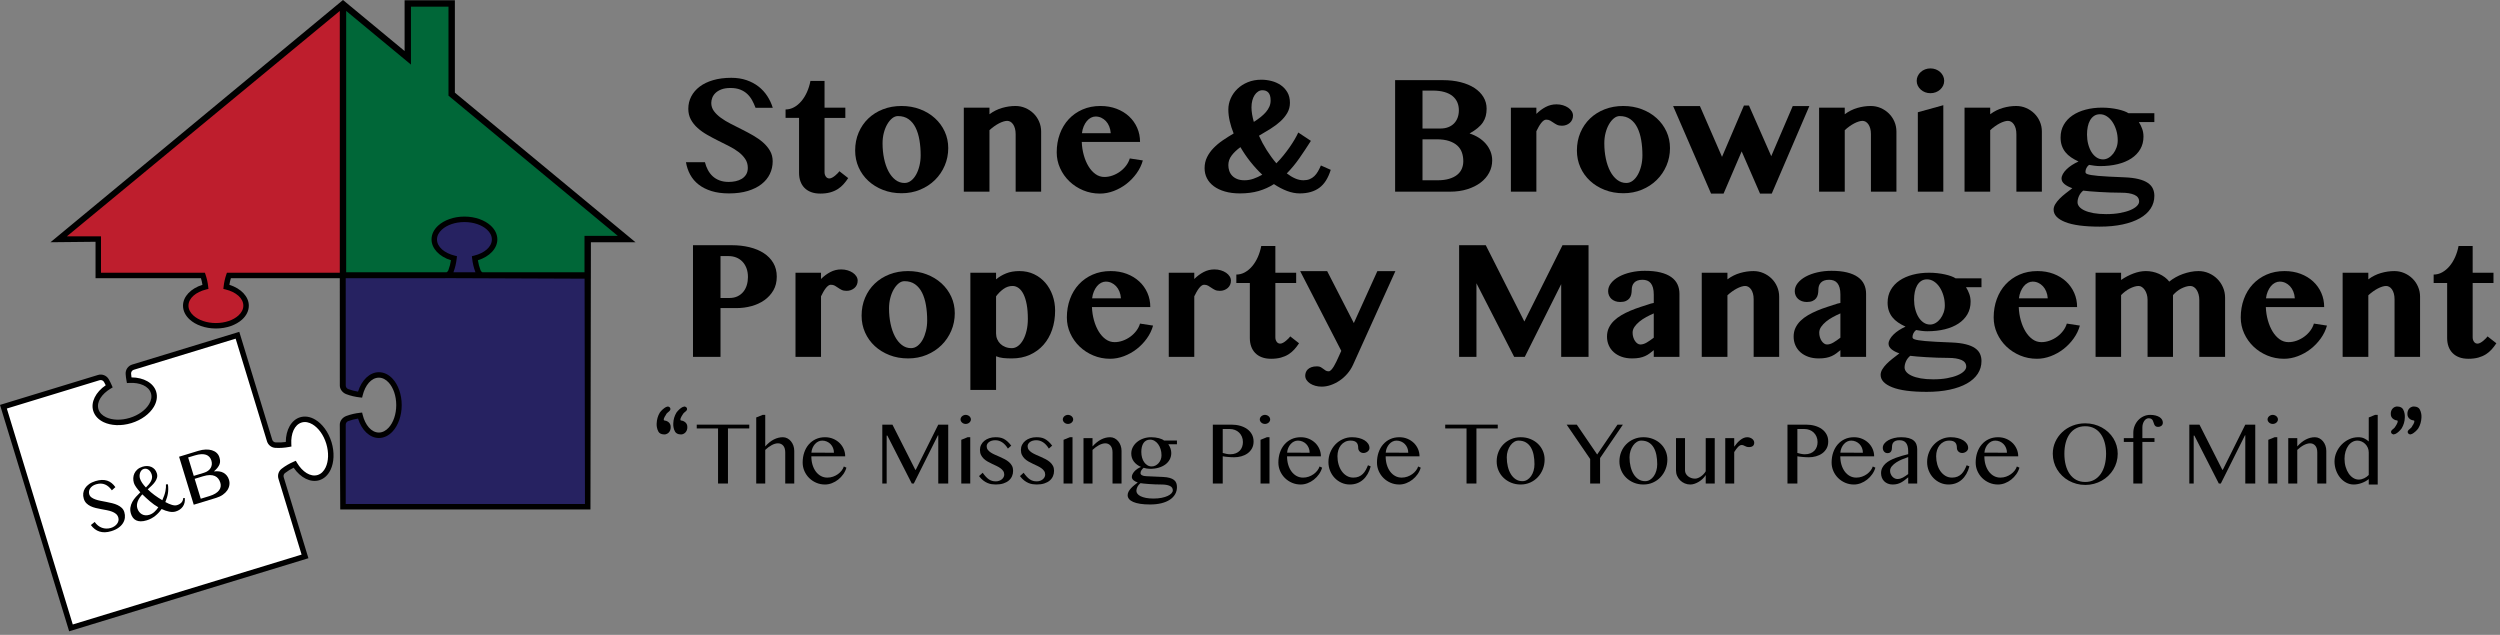 <?xml version="1.0" encoding="UTF-8" standalone="no"?><!DOCTYPE svg PUBLIC "-//W3C//DTD SVG 1.1//EN" "http://www.w3.org/Graphics/SVG/1.1/DTD/svg11.dtd"><svg width="100%" height="100%" viewBox="0 0 571 145" version="1.1" xmlns="http://www.w3.org/2000/svg" xmlns:xlink="http://www.w3.org/1999/xlink" xml:space="preserve" xmlns:serif="http://www.serif.com/" style="fill-rule:evenodd;clip-rule:evenodd;stroke-linejoin:round;stroke-miterlimit:2;"><rect x="0" y="0" width="571" height="145" fill="#808080" stroke="none"/><g><g><path d="M166.508,44.175c-1.523,0 -2.857,-0.179 -4.003,-0.536c-1.146,-0.358 -2.123,-0.851 -2.931,-1.481c-0.808,-0.629 -1.45,-1.38 -1.927,-2.255c-0.477,-0.874 -0.801,-1.828 -0.974,-2.861l4.332,0c0.159,0.636 0.384,1.229 0.675,1.778c0.292,0.55 0.656,1.027 1.093,1.431c0.437,0.404 0.96,0.722 1.57,0.954c0.609,0.232 1.311,0.347 2.106,0.347c0.53,0 1.056,-0.056 1.579,-0.168c0.523,-0.113 0.99,-0.295 1.401,-0.547c0.411,-0.252 0.742,-0.583 0.993,-0.993c0.252,-0.411 0.378,-0.914 0.378,-1.51c-0,-0.755 -0.195,-1.428 -0.586,-2.017c-0.391,-0.589 -0.904,-1.126 -1.54,-1.609c-0.636,-0.484 -1.361,-0.931 -2.176,-1.341c-0.814,-0.411 -1.645,-0.828 -2.493,-1.252c-0.848,-0.424 -1.679,-0.868 -2.494,-1.331c-0.814,-0.464 -1.539,-0.981 -2.175,-1.55c-0.636,-0.57 -1.149,-1.212 -1.54,-1.927c-0.391,-0.716 -0.586,-1.537 -0.586,-2.464c-0,-1.007 0.222,-1.941 0.665,-2.801c0.444,-0.861 1.083,-1.61 1.918,-2.246c0.834,-0.635 1.861,-1.132 3.079,-1.49c1.219,-0.357 2.603,-0.536 4.153,-0.536c1.285,-0 2.447,0.179 3.487,0.536c1.04,0.358 1.954,0.845 2.742,1.461c0.788,0.616 1.453,1.341 1.996,2.175c0.544,0.835 0.961,1.729 1.252,2.682l-3.934,0c-0.225,-0.609 -0.487,-1.185 -0.785,-1.728c-0.298,-0.543 -0.669,-1.023 -1.112,-1.441c-0.444,-0.417 -0.977,-0.748 -1.6,-0.993c-0.622,-0.245 -1.364,-0.368 -2.225,-0.368c-0.821,0 -1.51,0.106 -2.066,0.318c-0.557,0.212 -1.007,0.484 -1.351,0.815c-0.345,0.331 -0.593,0.699 -0.745,1.103c-0.153,0.404 -0.229,0.798 -0.229,1.182c0,0.689 0.202,1.308 0.606,1.858c0.404,0.549 0.934,1.062 1.59,1.539c0.655,0.477 1.404,0.931 2.245,1.361c0.841,0.431 1.698,0.865 2.573,1.302c0.874,0.437 1.732,0.897 2.573,1.381c0.841,0.483 1.589,1.013 2.245,1.589c0.655,0.576 1.185,1.215 1.589,1.917c0.404,0.702 0.606,1.497 0.606,2.385c0,1.033 -0.215,1.996 -0.645,2.89c-0.431,0.895 -1.067,1.669 -1.908,2.325c-0.841,0.656 -1.881,1.172 -3.119,1.55c-1.239,0.377 -2.672,0.566 -4.302,0.566Z" style="fill-rule:nonzero;"/><path d="M179.423,26.929l-0,-1.927c0.689,-0 1.341,-0.172 1.957,-0.517c0.616,-0.344 1.172,-0.811 1.669,-1.4c0.497,-0.59 0.92,-1.279 1.271,-2.067c0.351,-0.788 0.613,-1.632 0.785,-2.533l3.219,0l-0,6.1l4.749,-0l-0,2.344l-4.749,0l-0,12.398c-0,0.384 0.099,0.719 0.298,1.003c0.199,0.285 0.47,0.428 0.815,0.428c0.198,-0 0.417,-0.067 0.655,-0.199c0.239,-0.132 0.467,-0.291 0.686,-0.477c0.218,-0.185 0.414,-0.367 0.586,-0.546c0.172,-0.179 0.291,-0.321 0.357,-0.427l2.007,1.569c-0.331,0.504 -0.689,0.97 -1.073,1.401c-0.384,0.43 -0.828,0.805 -1.331,1.122c-0.503,0.318 -1.079,0.567 -1.728,0.746c-0.65,0.178 -1.398,0.268 -2.246,0.268c-0.808,-0 -1.513,-0.116 -2.116,-0.348c-0.602,-0.232 -1.106,-0.556 -1.51,-0.973c-0.404,-0.418 -0.708,-0.914 -0.914,-1.491c-0.205,-0.576 -0.308,-1.215 -0.308,-1.917l0,-12.557l-3.079,0Z" style="fill-rule:nonzero;"/><path d="M205.927,44.135c-1.536,0 -2.95,-0.251 -4.241,-0.755c-1.292,-0.503 -2.411,-1.192 -3.358,-2.066c-0.947,-0.874 -1.686,-1.904 -2.216,-3.09c-0.529,-1.185 -0.794,-2.467 -0.794,-3.844c-0,-1.484 0.265,-2.848 0.794,-4.093c0.53,-1.245 1.265,-2.318 2.206,-3.219c0.94,-0.9 2.056,-1.602 3.348,-2.106c1.291,-0.503 2.705,-0.755 4.242,-0.755c1.523,0 2.937,0.249 4.242,0.745c1.304,0.497 2.433,1.179 3.387,2.047c0.954,0.867 1.699,1.884 2.235,3.05c0.537,1.165 0.805,2.423 0.805,3.775c-0,1.417 -0.268,2.751 -0.805,4.003c-0.536,1.252 -1.278,2.345 -2.225,3.278c-0.947,0.934 -2.073,1.673 -3.378,2.216c-1.304,0.543 -2.718,0.814 -4.242,0.814Zm0.676,-2.344c0.53,-0 1.02,-0.172 1.47,-0.517c0.451,-0.344 0.838,-0.808 1.163,-1.391c0.324,-0.582 0.579,-1.255 0.764,-2.016c0.186,-0.762 0.279,-1.56 0.279,-2.394c-0,-1.232 -0.093,-2.391 -0.279,-3.477c-0.185,-1.086 -0.48,-2.037 -0.884,-2.851c-0.404,-0.815 -0.937,-1.458 -1.599,-1.928c-0.662,-0.47 -1.47,-0.705 -2.424,-0.705c-0.464,-0 -0.904,0.169 -1.321,0.507c-0.418,0.337 -0.792,0.791 -1.123,1.361c-0.331,0.569 -0.593,1.228 -0.785,1.977c-0.192,0.748 -0.288,1.539 -0.288,2.374c0,1.232 0.116,2.397 0.348,3.497c0.232,1.099 0.563,2.059 0.993,2.881c0.431,0.821 0.957,1.473 1.58,1.957c0.622,0.483 1.324,0.725 2.106,0.725Z" style="fill-rule:nonzero;"/><path d="M231.975,30.645c0,-0.49 -0.053,-0.924 -0.159,-1.302c-0.106,-0.377 -0.248,-0.695 -0.427,-0.953c-0.179,-0.259 -0.384,-0.454 -0.616,-0.587c-0.232,-0.132 -0.474,-0.198 -0.725,-0.198c-0.252,-0 -0.54,0.049 -0.864,0.149c-0.325,0.099 -0.666,0.241 -1.024,0.427c-0.357,0.185 -0.722,0.411 -1.092,0.675c-0.371,0.265 -0.729,0.557 -1.073,0.875l-0,14.047l-5.862,-0l0,-19.193l5.862,-0l-0,1.51c0.887,-0.663 1.844,-1.143 2.871,-1.441c1.026,-0.298 2.049,-0.447 3.069,-0.447c0.795,0 1.547,0.153 2.255,0.457c0.709,0.305 1.332,0.719 1.868,1.242c0.537,0.523 0.96,1.142 1.272,1.858c0.311,0.715 0.467,1.477 0.467,2.285l-0,13.729l-5.822,-0l0,-13.133Z" style="fill-rule:nonzero;"/><path d="M251.228,44.215c-1.365,-0 -2.646,-0.252 -3.845,-0.755c-1.199,-0.504 -2.245,-1.186 -3.139,-2.047c-0.894,-0.861 -1.6,-1.861 -2.116,-3c-0.517,-1.139 -0.775,-2.344 -0.775,-3.616c0,-1.51 0.238,-2.914 0.715,-4.212c0.477,-1.298 1.153,-2.417 2.027,-3.358c0.874,-0.94 1.924,-1.679 3.149,-2.215c1.225,-0.537 2.593,-0.805 4.103,-0.805c1.338,0 2.563,0.212 3.676,0.636c1.112,0.424 2.066,1.007 2.861,1.748c0.794,0.742 1.41,1.61 1.847,2.603c0.438,0.994 0.656,2.067 0.656,3.219l-13.312,-0c0.04,1.06 0.196,2.073 0.467,3.04c0.272,0.967 0.633,1.818 1.083,2.553c0.45,0.735 0.98,1.321 1.589,1.758c0.61,0.437 1.285,0.656 2.027,0.656c0.636,-0 1.265,-0.113 1.887,-0.338c0.623,-0.225 1.196,-0.53 1.719,-0.914c0.523,-0.384 0.977,-0.831 1.361,-1.341c0.384,-0.51 0.662,-1.056 0.835,-1.639l2.98,0.457c-0.292,1.046 -0.768,2.03 -1.431,2.95c-0.662,0.921 -1.434,1.722 -2.314,2.404c-0.881,0.683 -1.845,1.222 -2.891,1.62c-1.047,0.397 -2.1,0.596 -3.159,0.596Zm2.463,-13.789c-0.039,-0.57 -0.155,-1.089 -0.347,-1.56c-0.192,-0.47 -0.444,-0.871 -0.755,-1.202c-0.312,-0.331 -0.666,-0.589 -1.063,-0.775c-0.398,-0.185 -0.828,-0.278 -1.292,-0.278c-0.357,0 -0.712,0.09 -1.063,0.269c-0.351,0.178 -0.665,0.437 -0.943,0.774c-0.279,0.338 -0.517,0.742 -0.716,1.212c-0.198,0.471 -0.331,0.99 -0.397,1.56l6.576,0Z" style="fill-rule:nonzero;"/><path d="M296.866,44.175c-0.954,0 -1.928,-0.189 -2.921,-0.566c-0.993,-0.378 -1.987,-0.898 -2.98,-1.56c-1.047,0.676 -2.202,1.199 -3.467,1.57c-1.265,0.371 -2.699,0.556 -4.302,0.556c-1.285,0 -2.427,-0.146 -3.427,-0.437c-1,-0.291 -1.845,-0.692 -2.533,-1.202c-0.689,-0.51 -1.212,-1.116 -1.57,-1.818c-0.358,-0.702 -0.537,-1.47 -0.537,-2.305c0,-0.914 0.186,-1.748 0.557,-2.503c0.371,-0.755 0.864,-1.451 1.48,-2.086c0.616,-0.636 1.321,-1.226 2.116,-1.769c0.795,-0.543 1.623,-1.066 2.484,-1.569c-0.385,-0.954 -0.683,-1.891 -0.894,-2.812c-0.212,-0.92 -0.318,-1.811 -0.318,-2.672c-0,-0.861 0.178,-1.699 0.536,-2.513c0.358,-0.815 0.864,-1.54 1.52,-2.176c0.656,-0.636 1.447,-1.146 2.374,-1.53c0.927,-0.384 1.961,-0.576 3.1,-0.576c0.781,-0 1.559,0.099 2.334,0.298c0.775,0.199 1.474,0.51 2.096,0.934c0.623,0.424 1.13,0.97 1.52,1.639c0.391,0.669 0.587,1.473 0.587,2.414c-0,0.834 -0.202,1.603 -0.606,2.305c-0.404,0.702 -0.941,1.354 -1.61,1.957c-0.669,0.602 -1.427,1.169 -2.275,1.698c-0.847,0.53 -1.708,1.047 -2.583,1.55c0.504,1.126 1.096,2.229 1.779,3.308c0.682,1.08 1.414,2.077 2.195,2.991c0.57,-0.57 1.106,-1.166 1.609,-1.789c0.504,-0.622 0.971,-1.241 1.401,-1.857c0.431,-0.616 0.815,-1.212 1.152,-1.788c0.338,-0.577 0.62,-1.11 0.845,-1.6l2.881,1.907c-0.874,1.378 -1.752,2.699 -2.633,3.964c-0.881,1.265 -1.838,2.421 -2.871,3.467c0.636,0.49 1.272,0.875 1.908,1.153c0.635,0.278 1.265,0.417 1.887,0.417c0.543,-0 1.017,-0.083 1.421,-0.248c0.404,-0.166 0.761,-0.398 1.073,-0.696c0.311,-0.298 0.586,-0.656 0.824,-1.073c0.239,-0.417 0.464,-0.871 0.676,-1.361l2.245,0.994c-0.583,1.894 -1.454,3.265 -2.613,4.112c-1.159,0.848 -2.646,1.272 -4.46,1.272Zm-12.617,-3c0.689,-0 1.368,-0.116 2.037,-0.348c0.669,-0.232 1.341,-0.54 2.016,-0.924c-0.953,-0.9 -1.854,-1.884 -2.702,-2.95c-0.848,-1.066 -1.609,-2.182 -2.285,-3.348c-0.821,0.596 -1.486,1.229 -1.996,1.897c-0.51,0.669 -0.765,1.408 -0.765,2.216c-0,0.45 0.069,0.884 0.208,1.301c0.139,0.417 0.358,0.785 0.656,1.103c0.298,0.318 0.679,0.573 1.142,0.765c0.464,0.192 1.027,0.288 1.689,0.288Zm1.59,-16.65c-0,0.49 0.046,1.017 0.139,1.58c0.092,0.563 0.225,1.142 0.397,1.738c0.543,-0.344 1.05,-0.702 1.52,-1.073c0.47,-0.371 0.878,-0.755 1.222,-1.152c0.344,-0.398 0.613,-0.815 0.805,-1.252c0.192,-0.437 0.288,-0.907 0.288,-1.411c-0,-0.45 -0.047,-0.824 -0.139,-1.122c-0.093,-0.298 -0.226,-0.537 -0.398,-0.715c-0.172,-0.179 -0.371,-0.308 -0.596,-0.388c-0.225,-0.079 -0.477,-0.119 -0.755,-0.119c-0.344,-0 -0.669,0.099 -0.973,0.298c-0.305,0.199 -0.57,0.47 -0.795,0.815c-0.225,0.344 -0.401,0.755 -0.527,1.231c-0.125,0.477 -0.188,1.001 -0.188,1.57Z" style="fill-rule:nonzero;"/><path d="M318.642,18.306l10.927,0c1.471,0 2.818,0.156 4.043,0.467c1.226,0.311 2.275,0.752 3.15,1.321c0.874,0.57 1.556,1.255 2.046,2.057c0.49,0.801 0.735,1.692 0.735,2.672c0,0.609 -0.066,1.169 -0.198,1.679c-0.133,0.51 -0.348,0.99 -0.646,1.44c-0.298,0.451 -0.699,0.885 -1.202,1.302c-0.504,0.417 -1.119,0.831 -1.848,1.242c0.755,0.238 1.447,0.556 2.076,0.953c0.629,0.398 1.173,0.861 1.629,1.391c0.457,0.53 0.815,1.116 1.073,1.758c0.259,0.643 0.388,1.328 0.388,2.057c-0,0.993 -0.229,1.924 -0.686,2.791c-0.457,0.868 -1.109,1.623 -1.957,2.265c-0.847,0.643 -1.864,1.149 -3.05,1.52c-1.185,0.371 -2.5,0.557 -3.943,0.557l-12.537,-0l-0,-25.472Zm6.258,11.047l4.113,0c0.662,0 1.255,-0.103 1.778,-0.308c0.523,-0.205 0.964,-0.493 1.321,-0.864c0.358,-0.371 0.63,-0.811 0.815,-1.321c0.185,-0.51 0.278,-1.07 0.278,-1.679c0,-0.663 -0.119,-1.269 -0.357,-1.818c-0.239,-0.55 -0.6,-1.023 -1.083,-1.421c-0.484,-0.397 -1.103,-0.705 -1.858,-0.924c-0.755,-0.218 -1.649,-0.328 -2.682,-0.328l-2.325,0l0,8.663Zm0,11.822l3.437,-0c1.007,-0 1.881,-0.109 2.623,-0.328c0.742,-0.218 1.354,-0.52 1.838,-0.904c0.483,-0.384 0.841,-0.844 1.073,-1.381c0.232,-0.536 0.347,-1.116 0.347,-1.738c0,-0.716 -0.105,-1.378 -0.317,-1.987c-0.212,-0.609 -0.56,-1.136 -1.044,-1.58c-0.483,-0.443 -1.112,-0.794 -1.887,-1.053c-0.775,-0.258 -1.725,-0.387 -2.851,-0.387l-3.219,-0l0,9.358Z" style="fill-rule:nonzero;"/><path d="M350.908,43.778l-5.821,-0l-0,-19.193l5.821,-0l0,1.43c0.649,-0.649 1.358,-1.175 2.126,-1.579c0.768,-0.404 1.589,-0.606 2.464,-0.606c0.529,-0 1.023,0.069 1.48,0.208c0.457,0.139 0.854,0.325 1.192,0.557c0.338,0.231 0.606,0.503 0.805,0.814c0.198,0.312 0.298,0.646 0.298,1.004c-0,0.344 -0.067,0.659 -0.199,0.943c-0.132,0.285 -0.315,0.527 -0.546,0.726c-0.232,0.198 -0.5,0.354 -0.805,0.466c-0.305,0.113 -0.629,0.169 -0.974,0.169c-0.463,0 -0.841,-0.073 -1.132,-0.218c-0.292,-0.146 -0.56,-0.305 -0.805,-0.477c-0.245,-0.172 -0.493,-0.331 -0.745,-0.477c-0.252,-0.146 -0.563,-0.218 -0.934,-0.218c-0.185,-0 -0.377,0.072 -0.576,0.218c-0.199,0.146 -0.394,0.344 -0.586,0.596c-0.192,0.252 -0.377,0.537 -0.556,0.855c-0.179,0.317 -0.348,0.642 -0.507,0.973l0,13.809Z" style="fill-rule:nonzero;"/><path d="M370.777,44.135c-1.537,0 -2.951,-0.251 -4.242,-0.755c-1.292,-0.503 -2.411,-1.192 -3.358,-2.066c-0.947,-0.874 -1.686,-1.904 -2.215,-3.09c-0.53,-1.185 -0.795,-2.467 -0.795,-3.844c-0,-1.484 0.265,-2.848 0.795,-4.093c0.529,-1.245 1.264,-2.318 2.205,-3.219c0.94,-0.9 2.056,-1.602 3.348,-2.106c1.291,-0.503 2.705,-0.755 4.242,-0.755c1.523,0 2.937,0.249 4.242,0.745c1.304,0.497 2.434,1.179 3.387,2.047c0.954,0.867 1.699,1.884 2.235,3.05c0.537,1.165 0.805,2.423 0.805,3.775c0,1.417 -0.268,2.751 -0.805,4.003c-0.536,1.252 -1.278,2.345 -2.225,3.278c-0.947,0.934 -2.073,1.673 -3.378,2.216c-1.304,0.543 -2.718,0.814 -4.241,0.814Zm0.675,-2.344c0.53,-0 1.02,-0.172 1.47,-0.517c0.451,-0.344 0.838,-0.808 1.163,-1.391c0.324,-0.582 0.579,-1.255 0.765,-2.016c0.185,-0.762 0.278,-1.56 0.278,-2.394c-0,-1.232 -0.093,-2.391 -0.278,-3.477c-0.186,-1.086 -0.481,-2.037 -0.885,-2.851c-0.404,-0.815 -0.937,-1.458 -1.599,-1.928c-0.662,-0.47 -1.47,-0.705 -2.424,-0.705c-0.464,-0 -0.904,0.169 -1.321,0.507c-0.417,0.337 -0.792,0.791 -1.123,1.361c-0.331,0.569 -0.592,1.228 -0.785,1.977c-0.192,0.748 -0.288,1.539 -0.288,2.374c0,1.232 0.116,2.397 0.348,3.497c0.232,1.099 0.563,2.059 0.993,2.881c0.431,0.821 0.957,1.473 1.58,1.957c0.623,0.483 1.325,0.725 2.106,0.725Z" style="fill-rule:nonzero;"/><path d="M388.261,24.227l5.046,11.603l5.007,-11.722l1.153,-0l5.086,11.563l4.908,-11.444l3.794,0l-8.583,19.988l-2.682,-0l-4.192,-9.636l-4.133,9.636l-2.861,-0l-8.663,-19.988l6.12,0Z" style="fill-rule:nonzero;"/><path d="M427.322,30.645c0,-0.49 -0.053,-0.924 -0.159,-1.302c-0.106,-0.377 -0.248,-0.695 -0.427,-0.953c-0.179,-0.259 -0.384,-0.454 -0.616,-0.587c-0.231,-0.132 -0.473,-0.198 -0.725,-0.198c-0.252,-0 -0.54,0.049 -0.864,0.149c-0.325,0.099 -0.666,0.241 -1.023,0.427c-0.358,0.185 -0.722,0.411 -1.093,0.675c-0.371,0.265 -0.729,0.557 -1.073,0.875l-0,14.047l-5.861,-0l-0,-19.193l5.861,-0l-0,1.51c0.887,-0.663 1.844,-1.143 2.871,-1.441c1.026,-0.298 2.05,-0.447 3.07,-0.447c0.794,0 1.546,0.153 2.255,0.457c0.708,0.305 1.331,0.719 1.867,1.242c0.537,0.523 0.961,1.142 1.272,1.858c0.311,0.715 0.467,1.477 0.467,2.285l-0,13.729l-5.822,-0l0,-13.133Z" style="fill-rule:nonzero;"/><path d="M438.032,25.638l5.821,-1.61l-0,19.75l-5.821,-0l-0,-18.14Zm-0.259,-7.173c0,-0.397 0.083,-0.768 0.249,-1.112c0.165,-0.345 0.39,-0.646 0.675,-0.904c0.285,-0.259 0.616,-0.461 0.994,-0.606c0.377,-0.146 0.784,-0.219 1.221,-0.219c0.438,-0 0.845,0.073 1.222,0.219c0.378,0.145 0.709,0.347 0.994,0.606c0.285,0.258 0.51,0.559 0.675,0.904c0.166,0.344 0.249,0.715 0.249,1.112c-0,0.398 -0.083,0.765 -0.249,1.103c-0.165,0.338 -0.39,0.636 -0.675,0.894c-0.285,0.258 -0.616,0.46 -0.994,0.606c-0.377,0.146 -0.784,0.219 -1.222,0.219c-0.437,-0 -0.844,-0.073 -1.221,-0.219c-0.378,-0.146 -0.709,-0.348 -0.994,-0.606c-0.285,-0.258 -0.51,-0.556 -0.675,-0.894c-0.166,-0.338 -0.249,-0.705 -0.249,-1.103Z" style="fill-rule:nonzero;"/><path d="M460.543,30.645c-0,-0.49 -0.053,-0.924 -0.159,-1.302c-0.106,-0.377 -0.249,-0.695 -0.428,-0.953c-0.178,-0.259 -0.384,-0.454 -0.616,-0.587c-0.231,-0.132 -0.473,-0.198 -0.725,-0.198c-0.251,-0 -0.539,0.049 -0.864,0.149c-0.325,0.099 -0.666,0.241 -1.023,0.427c-0.358,0.185 -0.722,0.411 -1.093,0.675c-0.371,0.265 -0.729,0.557 -1.073,0.875l0,14.047l-5.861,-0l-0,-19.193l5.861,-0l0,1.51c0.888,-0.663 1.845,-1.143 2.871,-1.441c1.027,-0.298 2.05,-0.447 3.07,-0.447c0.795,0 1.546,0.153 2.255,0.457c0.709,0.305 1.331,0.719 1.868,1.242c0.536,0.523 0.96,1.142 1.271,1.858c0.311,0.715 0.467,1.477 0.467,2.285l0,13.729l-5.821,-0l-0,-13.133Z" style="fill-rule:nonzero;"/><path d="M492.054,25.856l0,2.027l-3.537,-0c0.305,0.477 0.557,0.99 0.755,1.54c0.199,0.549 0.298,1.142 0.298,1.778c0,1.073 -0.241,2.027 -0.725,2.861c-0.483,0.834 -1.162,1.54 -2.036,2.116c-0.874,0.576 -1.918,1.013 -3.13,1.311c-1.212,0.298 -2.546,0.447 -4.003,0.447c-0.424,0 -0.861,-0.029 -1.311,-0.089c-0.451,-0.06 -0.861,-0.123 -1.232,-0.189c-0.252,0.199 -0.451,0.441 -0.596,0.725c-0.146,0.285 -0.219,0.58 -0.219,0.885c0,0.092 0.027,0.182 0.08,0.268c0.053,0.086 0.178,0.165 0.377,0.238c0.199,0.073 0.49,0.143 0.874,0.209c0.384,0.066 0.908,0.129 1.57,0.189c0.662,0.059 1.483,0.115 2.464,0.168c0.98,0.053 2.165,0.106 3.556,0.159c1.272,0.053 2.345,0.189 3.219,0.408c0.874,0.218 1.576,0.51 2.106,0.874c0.53,0.364 0.911,0.795 1.142,1.291c0.232,0.497 0.348,1.05 0.348,1.659c0,1.073 -0.285,2.044 -0.854,2.911c-0.57,0.868 -1.394,1.606 -2.474,2.215c-1.079,0.61 -2.391,1.08 -3.934,1.411c-1.543,0.331 -3.288,0.497 -5.235,0.497c-3.497,-0 -6.123,-0.351 -7.878,-1.053c-1.755,-0.702 -2.633,-1.643 -2.633,-2.822c0,-0.423 0.126,-0.844 0.378,-1.261c0.251,-0.417 0.579,-0.831 0.983,-1.242c0.404,-0.411 0.861,-0.815 1.371,-1.212c0.51,-0.397 1.023,-0.795 1.54,-1.192c-0.742,-0.252 -1.338,-0.563 -1.788,-0.934c-0.451,-0.371 -0.676,-0.795 -0.676,-1.271c0,-0.332 0.103,-0.679 0.308,-1.044c0.206,-0.364 0.484,-0.718 0.835,-1.063c0.351,-0.344 0.761,-0.668 1.232,-0.973c0.47,-0.305 0.97,-0.576 1.5,-0.815c-0.636,-0.291 -1.206,-0.609 -1.709,-0.953c-0.503,-0.345 -0.931,-0.736 -1.282,-1.173c-0.351,-0.437 -0.622,-0.93 -0.814,-1.48c-0.192,-0.55 -0.288,-1.175 -0.288,-1.877c-0,-1.087 0.241,-2.053 0.725,-2.901c0.483,-0.848 1.149,-1.56 1.997,-2.136c0.847,-0.576 1.848,-1.017 3,-1.321c1.152,-0.305 2.397,-0.457 3.735,-0.457c0.636,-0 1.258,0.033 1.868,0.099c0.609,0.066 1.182,0.159 1.718,0.278c0.537,0.119 1.017,0.255 1.441,0.408c0.424,0.152 0.762,0.314 1.013,0.486l5.921,0Zm-7.51,18.16c-0.875,0 -1.745,-0.016 -2.613,-0.05c-0.868,-0.033 -1.692,-0.072 -2.474,-0.119c-0.781,-0.046 -1.486,-0.096 -2.116,-0.149c-0.629,-0.053 -1.142,-0.106 -1.539,-0.159c-0.424,0.345 -0.746,0.759 -0.964,1.242c-0.219,0.484 -0.328,0.957 -0.328,1.421c0,0.357 0.136,0.698 0.407,1.023c0.272,0.324 0.683,0.612 1.232,0.864c0.55,0.252 1.232,0.451 2.047,0.596c0.814,0.146 1.765,0.219 2.851,0.219c1.179,-0 2.235,-0.086 3.169,-0.259c0.934,-0.172 1.722,-0.394 2.364,-0.665c0.643,-0.272 1.136,-0.58 1.48,-0.924c0.345,-0.344 0.517,-0.689 0.517,-1.033c0,-0.702 -0.364,-1.212 -1.093,-1.53c-0.728,-0.318 -1.708,-0.477 -2.94,-0.477Zm-4.212,-7.61c0.437,0 0.857,-0.119 1.261,-0.357c0.404,-0.239 0.762,-0.56 1.073,-0.964c0.311,-0.404 0.56,-0.867 0.745,-1.391c0.186,-0.523 0.278,-1.063 0.278,-1.619c0,-0.821 -0.109,-1.593 -0.327,-2.315c-0.219,-0.721 -0.51,-1.354 -0.875,-1.897c-0.364,-0.543 -0.791,-0.974 -1.281,-1.291c-0.49,-0.318 -1.013,-0.477 -1.57,-0.477c-0.516,-0 -0.96,0.122 -1.331,0.367c-0.371,0.245 -0.679,0.58 -0.924,1.004c-0.245,0.423 -0.424,0.917 -0.536,1.48c-0.113,0.563 -0.169,1.162 -0.169,1.798c-0,0.755 0.089,1.477 0.268,2.166c0.179,0.688 0.427,1.291 0.745,1.808c0.318,0.516 0.702,0.927 1.152,1.231c0.451,0.305 0.948,0.457 1.491,0.457Z" style="fill-rule:nonzero;"/></g><g><path d="M158.279,56.006l8.891,-0c1.432,-0 2.772,0.152 4.018,0.457c1.247,0.305 2.331,0.756 3.252,1.353c0.922,0.596 1.648,1.342 2.178,2.237c0.531,0.896 0.796,1.94 0.796,3.133c0,1.207 -0.262,2.258 -0.786,3.153c-0.523,0.895 -1.213,1.641 -2.068,2.238c-0.856,0.597 -1.834,1.044 -2.934,1.343c-1.101,0.298 -2.222,0.447 -3.362,0.447l-3.7,0l0,11.139l-6.285,0l-0,-25.5Zm6.285,12.054l2.049,-0c0.703,-0 1.319,-0.13 1.85,-0.388c0.53,-0.259 0.971,-0.607 1.323,-1.044c0.351,-0.438 0.613,-0.945 0.785,-1.522c0.173,-0.577 0.259,-1.184 0.259,-1.82c-0,-0.769 -0.113,-1.449 -0.338,-2.039c-0.226,-0.59 -0.537,-1.091 -0.935,-1.502c-0.398,-0.411 -0.865,-0.723 -1.402,-0.935c-0.537,-0.212 -1.111,-0.318 -1.721,-0.318l-1.87,-0l0,9.568Z" style="fill-rule:nonzero;"/><path d="M187.519,81.506l-5.828,0l-0,-19.215l5.828,0l-0,1.432c0.65,-0.649 1.359,-1.177 2.128,-1.581c0.769,-0.404 1.591,-0.607 2.467,-0.607c0.53,0 1.024,0.07 1.482,0.209c0.457,0.139 0.855,0.325 1.193,0.557c0.338,0.232 0.607,0.504 0.806,0.816c0.199,0.311 0.298,0.646 0.298,1.004c0,0.345 -0.066,0.66 -0.199,0.945c-0.133,0.285 -0.315,0.527 -0.547,0.726c-0.232,0.199 -0.501,0.355 -0.806,0.468c-0.305,0.112 -0.629,0.169 -0.974,0.169c-0.464,-0 -0.842,-0.073 -1.134,-0.219c-0.292,-0.146 -0.56,-0.305 -0.806,-0.478c-0.245,-0.172 -0.494,-0.331 -0.745,-0.477c-0.252,-0.146 -0.564,-0.219 -0.935,-0.219c-0.186,0 -0.378,0.073 -0.577,0.219c-0.199,0.146 -0.395,0.345 -0.587,0.597c-0.192,0.252 -0.378,0.537 -0.557,0.855c-0.179,0.318 -0.348,0.643 -0.507,0.975l-0,13.824Z" style="fill-rule:nonzero;"/><path d="M207.41,81.864c-1.538,0 -2.954,-0.252 -4.247,-0.756c-1.293,-0.504 -2.413,-1.193 -3.361,-2.068c-0.948,-0.876 -1.688,-1.907 -2.218,-3.093c-0.531,-1.187 -0.796,-2.47 -0.796,-3.849c0,-1.486 0.265,-2.851 0.796,-4.098c0.53,-1.247 1.266,-2.321 2.208,-3.222c0.941,-0.902 2.058,-1.605 3.351,-2.109c1.293,-0.504 2.709,-0.756 4.247,-0.756c1.525,0 2.941,0.249 4.247,0.746c1.306,0.497 2.437,1.18 3.391,2.049c0.955,0.869 1.701,1.886 2.238,3.053c0.537,1.167 0.806,2.427 0.806,3.78c-0,1.419 -0.269,2.755 -0.806,4.008c-0.537,1.253 -1.279,2.347 -2.228,3.282c-0.948,0.935 -2.075,1.674 -3.381,2.218c-1.306,0.543 -2.722,0.815 -4.247,0.815Zm0.676,-2.347c0.531,0 1.021,-0.172 1.472,-0.517c0.451,-0.345 0.839,-0.809 1.164,-1.392c0.325,-0.584 0.58,-1.257 0.766,-2.019c0.185,-0.763 0.278,-1.562 0.278,-2.397c0,-1.234 -0.093,-2.394 -0.278,-3.481c-0.186,-1.088 -0.481,-2.039 -0.885,-2.855c-0.405,-0.815 -0.939,-1.458 -1.602,-1.929c-0.663,-0.471 -1.472,-0.706 -2.426,-0.706c-0.464,-0 -0.905,0.169 -1.323,0.507c-0.418,0.338 -0.792,0.792 -1.124,1.362c-0.332,0.571 -0.593,1.23 -0.786,1.98c-0.192,0.749 -0.288,1.541 -0.288,2.377c-0,1.233 0.116,2.4 0.348,3.501c0.232,1.1 0.564,2.062 0.995,2.884c0.431,0.822 0.958,1.475 1.581,1.959c0.623,0.484 1.326,0.726 2.108,0.726Z" style="fill-rule:nonzero;"/><path d="M221.632,62.291l5.868,0l0,1.512c0.663,-0.557 1.429,-1.011 2.298,-1.363c0.868,-0.351 1.879,-0.527 3.033,-0.527c1.233,0 2.351,0.239 3.352,0.716c1.001,0.478 1.856,1.128 2.566,1.95c0.709,0.822 1.26,1.78 1.651,2.874c0.391,1.094 0.587,2.258 0.587,3.491c-0,1.578 -0.229,3.033 -0.687,4.366c-0.457,1.333 -1.114,2.483 -1.969,3.451c-0.855,0.968 -1.893,1.727 -3.113,2.278c-1.22,0.55 -2.586,0.825 -4.098,0.825c-0.769,0 -1.435,-0.03 -1.999,-0.089c-0.563,-0.06 -1.104,-0.196 -1.621,-0.408l0,7.698l-5.868,-0l0,-26.774Zm5.868,13.864c0,0.465 0.086,0.902 0.259,1.313c0.172,0.411 0.418,0.769 0.736,1.074c0.318,0.305 0.699,0.544 1.144,0.716c0.444,0.173 0.938,0.259 1.481,0.259c0.491,0 0.959,-0.166 1.403,-0.497c0.444,-0.332 0.832,-0.796 1.163,-1.393c0.332,-0.596 0.594,-1.302 0.786,-2.118c0.192,-0.816 0.289,-1.707 0.289,-2.675c-0,-1.247 -0.087,-2.338 -0.259,-3.273c-0.172,-0.934 -0.414,-1.717 -0.726,-2.347c-0.312,-0.63 -0.683,-1.104 -1.114,-1.422c-0.431,-0.318 -0.898,-0.477 -1.402,-0.477c-0.743,-0 -1.436,0.232 -2.079,0.696c-0.643,0.464 -1.203,1.021 -1.681,1.671l0,8.473Z" style="fill-rule:nonzero;"/><path d="M253.558,81.944c-1.366,-0 -2.649,-0.252 -3.849,-0.756c-1.2,-0.504 -2.248,-1.187 -3.143,-2.049c-0.895,-0.862 -1.601,-1.863 -2.118,-3.003c-0.518,-1.141 -0.776,-2.348 -0.776,-3.621c-0,-1.511 0.239,-2.917 0.716,-4.217c0.477,-1.299 1.154,-2.42 2.029,-3.361c0.875,-0.942 1.926,-1.681 3.153,-2.218c1.226,-0.537 2.595,-0.806 4.107,-0.806c1.34,0 2.566,0.212 3.68,0.637c1.114,0.424 2.069,1.008 2.864,1.75c0.796,0.743 1.413,1.611 1.85,2.606c0.438,0.995 0.657,2.069 0.657,3.222l-13.327,0c0.039,1.061 0.195,2.076 0.467,3.044c0.272,0.968 0.633,1.82 1.084,2.556c0.451,0.736 0.981,1.323 1.591,1.76c0.61,0.438 1.287,0.657 2.029,0.657c0.637,-0 1.267,-0.113 1.89,-0.339c0.623,-0.225 1.197,-0.53 1.721,-0.915c0.523,-0.384 0.978,-0.832 1.362,-1.342c0.385,-0.511 0.663,-1.058 0.836,-1.641l2.983,0.457c-0.291,1.048 -0.769,2.032 -1.432,2.954c-0.663,0.922 -1.435,1.724 -2.317,2.407c-0.882,0.683 -1.847,1.223 -2.894,1.621c-1.048,0.398 -2.102,0.597 -3.163,0.597Zm2.466,-13.805c-0.039,-0.57 -0.155,-1.09 -0.348,-1.561c-0.192,-0.471 -0.444,-0.872 -0.756,-1.204c-0.311,-0.331 -0.666,-0.59 -1.064,-0.775c-0.398,-0.186 -0.829,-0.279 -1.293,-0.279c-0.358,0 -0.712,0.09 -1.064,0.269c-0.351,0.179 -0.666,0.437 -0.945,0.775c-0.278,0.339 -0.517,0.743 -0.716,1.214c-0.199,0.471 -0.331,0.991 -0.398,1.561l6.584,0Z" style="fill-rule:nonzero;"/><path d="M272.773,81.506l-5.828,0l-0,-19.215l5.828,0l-0,1.432c0.65,-0.649 1.359,-1.177 2.128,-1.581c0.769,-0.404 1.592,-0.607 2.467,-0.607c0.53,0 1.024,0.07 1.482,0.209c0.457,0.139 0.855,0.325 1.193,0.557c0.338,0.232 0.607,0.504 0.806,0.816c0.199,0.311 0.298,0.646 0.298,1.004c0,0.345 -0.066,0.66 -0.199,0.945c-0.132,0.285 -0.315,0.527 -0.547,0.726c-0.232,0.199 -0.5,0.355 -0.805,0.468c-0.305,0.112 -0.63,0.169 -0.975,0.169c-0.464,-0 -0.842,-0.073 -1.134,-0.219c-0.292,-0.146 -0.56,-0.305 -0.806,-0.478c-0.245,-0.172 -0.493,-0.331 -0.745,-0.477c-0.252,-0.146 -0.564,-0.219 -0.935,-0.219c-0.186,0 -0.378,0.073 -0.577,0.219c-0.199,0.146 -0.395,0.345 -0.587,0.597c-0.192,0.252 -0.378,0.537 -0.557,0.855c-0.179,0.318 -0.348,0.643 -0.507,0.975l-0,13.824Z" style="fill-rule:nonzero;"/><path d="M282.38,64.638l0,-1.929c0.69,-0 1.343,-0.172 1.96,-0.517c0.616,-0.345 1.173,-0.812 1.671,-1.403c0.497,-0.59 0.921,-1.279 1.273,-2.068c0.351,-0.789 0.613,-1.635 0.785,-2.536l3.223,-0l-0,6.106l4.754,0l-0,2.347l-4.754,0l-0,12.413c-0,0.384 0.099,0.719 0.298,1.004c0.199,0.285 0.471,0.428 0.816,0.428c0.198,-0 0.417,-0.067 0.656,-0.199c0.239,-0.133 0.467,-0.292 0.686,-0.478c0.219,-0.185 0.415,-0.368 0.587,-0.547c0.172,-0.179 0.292,-0.321 0.358,-0.427l2.009,1.571c-0.331,0.504 -0.689,0.972 -1.074,1.402c-0.385,0.431 -0.829,0.806 -1.333,1.124c-0.504,0.319 -1.081,0.567 -1.73,0.746c-0.65,0.179 -1.399,0.269 -2.248,0.269c-0.809,-0 -1.515,-0.116 -2.118,-0.348c-0.604,-0.232 -1.108,-0.557 -1.512,-0.975c-0.405,-0.418 -0.71,-0.915 -0.915,-1.492c-0.206,-0.577 -0.308,-1.216 -0.308,-1.919l-0,-12.572l-3.084,0Z" style="fill-rule:nonzero;"/><path d="M296.961,61.933l6.166,0l6.087,11.855l5.37,-11.855l4.118,0l-9.667,21.383c-0.345,0.756 -0.786,1.442 -1.323,2.059c-0.537,0.617 -1.127,1.14 -1.77,1.571c-0.644,0.431 -1.313,0.766 -2.009,1.005c-0.697,0.239 -1.383,0.358 -2.059,0.358c-0.504,0 -0.985,-0.063 -1.442,-0.189c-0.458,-0.126 -0.859,-0.302 -1.204,-0.527c-0.345,-0.226 -0.616,-0.491 -0.815,-0.796c-0.199,-0.305 -0.299,-0.636 -0.299,-0.994c0,-0.239 0.043,-0.484 0.13,-0.736c0.086,-0.252 0.232,-0.481 0.437,-0.687c0.206,-0.205 0.481,-0.374 0.826,-0.507c0.345,-0.132 0.776,-0.199 1.293,-0.199c0.358,0 0.643,0.06 0.855,0.179c0.212,0.12 0.404,0.249 0.577,0.388c0.172,0.139 0.351,0.269 0.537,0.388c0.186,0.119 0.418,0.179 0.696,0.179c0.186,0 0.381,-0.109 0.587,-0.328c0.205,-0.219 0.404,-0.487 0.597,-0.806c0.192,-0.318 0.374,-0.659 0.547,-1.024c0.172,-0.365 0.325,-0.693 0.457,-0.985l0.696,-1.531l-9.388,-18.201Z" style="fill-rule:nonzero;"/><path d="M333.262,56.006l6.087,-0l8.812,17.424l8.712,-17.424l5.948,-0l-0,25.5l-6.246,0l-0,-16.609l-8.315,16.609l-2.426,0l-8.613,-16.808l-0,16.808l-3.959,0l0,-25.5Z" style="fill-rule:nonzero;"/><path d="M377.719,71.58c-0.557,0.239 -1.124,0.514 -1.7,0.826c-0.577,0.312 -1.098,0.656 -1.562,1.034c-0.464,0.378 -0.842,0.779 -1.134,1.204c-0.291,0.424 -0.437,0.868 -0.437,1.332c-0,0.372 0.049,0.72 0.149,1.045c0.099,0.325 0.232,0.61 0.398,0.855c0.165,0.245 0.354,0.441 0.567,0.587c0.212,0.146 0.431,0.219 0.656,0.219c0.464,-0 0.945,-0.146 1.442,-0.438c0.497,-0.292 1.038,-0.663 1.621,-1.114l0,-5.55Zm5.868,9.926l-5.868,0l0,-1.531c-0.318,0.265 -0.633,0.513 -0.945,0.745c-0.311,0.233 -0.656,0.435 -1.034,0.607c-0.378,0.173 -0.805,0.305 -1.283,0.398c-0.477,0.093 -1.041,0.139 -1.691,0.139c-0.888,0 -1.684,-0.126 -2.387,-0.378c-0.702,-0.252 -1.302,-0.6 -1.8,-1.044c-0.497,-0.444 -0.878,-0.971 -1.143,-1.581c-0.266,-0.61 -0.398,-1.267 -0.398,-1.97c-0,-0.742 0.139,-1.409 0.417,-1.999c0.279,-0.59 0.66,-1.124 1.144,-1.601c0.484,-0.477 1.054,-0.908 1.711,-1.293c0.656,-0.384 1.356,-0.733 2.098,-1.044c0.743,-0.312 1.512,-0.597 2.308,-0.855c0.795,-0.259 1.584,-0.514 2.367,-0.766l0.636,-0.14l0,-1.909c0,-0.61 -0.059,-1.131 -0.179,-1.562c-0.119,-0.431 -0.291,-0.782 -0.517,-1.054c-0.225,-0.272 -0.497,-0.467 -0.815,-0.587c-0.319,-0.119 -0.67,-0.179 -1.055,-0.179c-0.464,0 -0.852,0.06 -1.163,0.179c-0.312,0.12 -0.564,0.286 -0.756,0.498c-0.192,0.212 -0.332,0.454 -0.418,0.726c-0.086,0.272 -0.129,0.567 -0.129,0.885c-0,0.358 -0.037,0.706 -0.11,1.044c-0.073,0.338 -0.208,0.637 -0.407,0.895c-0.199,0.259 -0.471,0.464 -0.816,0.617c-0.345,0.152 -0.782,0.229 -1.313,0.229c-0.411,-0 -0.785,-0.063 -1.124,-0.189c-0.338,-0.126 -0.626,-0.299 -0.865,-0.517c-0.239,-0.219 -0.424,-0.481 -0.557,-0.786c-0.132,-0.305 -0.199,-0.63 -0.199,-0.975c0,-0.663 0.226,-1.28 0.677,-1.85c0.45,-0.57 1.06,-1.064 1.83,-1.482c0.769,-0.417 1.66,-0.742 2.675,-0.974c1.014,-0.232 2.079,-0.348 3.193,-0.348c1.379,-0 2.565,0.122 3.56,0.368c0.995,0.245 1.817,0.596 2.467,1.054c0.649,0.457 1.127,1.011 1.432,1.661c0.305,0.65 0.457,1.372 0.457,2.168l0,14.401Z" style="fill-rule:nonzero;"/><path d="M400.535,68.358c-0,-0.491 -0.053,-0.925 -0.16,-1.303c-0.106,-0.378 -0.248,-0.696 -0.427,-0.955c-0.179,-0.258 -0.385,-0.454 -0.617,-0.586c-0.232,-0.133 -0.474,-0.199 -0.726,-0.199c-0.252,-0 -0.54,0.049 -0.865,0.149c-0.325,0.099 -0.666,0.242 -1.025,0.428c-0.358,0.185 -0.722,0.411 -1.094,0.676c-0.371,0.265 -0.729,0.557 -1.074,0.875l0,14.063l-5.868,0l0,-19.215l5.868,0l0,1.512c0.889,-0.663 1.847,-1.144 2.875,-1.442c1.027,-0.299 2.052,-0.448 3.073,-0.448c0.795,0 1.548,0.153 2.257,0.458c0.71,0.305 1.333,0.719 1.87,1.243c0.537,0.524 0.962,1.144 1.273,1.86c0.312,0.716 0.468,1.478 0.468,2.287l-0,13.745l-5.828,0l-0,-13.148Z" style="fill-rule:nonzero;"/><path d="M420.346,71.58c-0.557,0.239 -1.124,0.514 -1.7,0.826c-0.577,0.312 -1.098,0.656 -1.562,1.034c-0.464,0.378 -0.842,0.779 -1.134,1.204c-0.291,0.424 -0.437,0.868 -0.437,1.332c-0,0.372 0.049,0.72 0.149,1.045c0.099,0.325 0.232,0.61 0.398,0.855c0.166,0.245 0.354,0.441 0.567,0.587c0.212,0.146 0.431,0.219 0.656,0.219c0.464,-0 0.945,-0.146 1.442,-0.438c0.497,-0.292 1.038,-0.663 1.621,-1.114l0,-5.55Zm5.868,9.926l-5.868,0l0,-1.531c-0.318,0.265 -0.633,0.513 -0.944,0.745c-0.312,0.233 -0.657,0.435 -1.035,0.607c-0.378,0.173 -0.805,0.305 -1.283,0.398c-0.477,0.093 -1.041,0.139 -1.691,0.139c-0.888,0 -1.684,-0.126 -2.387,-0.378c-0.702,-0.252 -1.302,-0.6 -1.8,-1.044c-0.497,-0.444 -0.878,-0.971 -1.143,-1.581c-0.266,-0.61 -0.398,-1.267 -0.398,-1.97c-0,-0.742 0.139,-1.409 0.417,-1.999c0.279,-0.59 0.66,-1.124 1.144,-1.601c0.484,-0.477 1.054,-0.908 1.711,-1.293c0.656,-0.384 1.356,-0.733 2.098,-1.044c0.743,-0.312 1.512,-0.597 2.308,-0.855c0.795,-0.259 1.584,-0.514 2.367,-0.766l0.636,-0.14l0,-1.909c0,-0.61 -0.059,-1.131 -0.179,-1.562c-0.119,-0.431 -0.291,-0.782 -0.517,-1.054c-0.225,-0.272 -0.497,-0.467 -0.815,-0.587c-0.319,-0.119 -0.67,-0.179 -1.055,-0.179c-0.464,0 -0.852,0.06 -1.163,0.179c-0.312,0.12 -0.564,0.286 -0.756,0.498c-0.192,0.212 -0.332,0.454 -0.418,0.726c-0.086,0.272 -0.129,0.567 -0.129,0.885c-0,0.358 -0.037,0.706 -0.11,1.044c-0.072,0.338 -0.208,0.637 -0.407,0.895c-0.199,0.259 -0.471,0.464 -0.816,0.617c-0.345,0.152 -0.782,0.229 -1.313,0.229c-0.411,-0 -0.785,-0.063 -1.124,-0.189c-0.338,-0.126 -0.626,-0.299 -0.865,-0.517c-0.239,-0.219 -0.424,-0.481 -0.557,-0.786c-0.132,-0.305 -0.199,-0.63 -0.199,-0.975c0,-0.663 0.226,-1.28 0.677,-1.85c0.45,-0.57 1.06,-1.064 1.83,-1.482c0.769,-0.417 1.661,-0.742 2.675,-0.974c1.014,-0.232 2.079,-0.348 3.193,-0.348c1.379,-0 2.566,0.122 3.56,0.368c0.995,0.245 1.817,0.596 2.467,1.054c0.649,0.457 1.127,1.011 1.432,1.661c0.305,0.65 0.457,1.372 0.457,2.168l0,14.401Z" style="fill-rule:nonzero;"/><path d="M452.57,63.564l0,2.029l-3.54,0c0.305,0.478 0.557,0.991 0.755,1.542c0.199,0.55 0.299,1.143 0.299,1.78c-0,1.074 -0.242,2.029 -0.726,2.864c-0.484,0.836 -1.164,1.542 -2.039,2.119c-0.875,0.577 -1.92,1.014 -3.133,1.313c-1.213,0.298 -2.549,0.447 -4.008,0.447c-0.424,0 -0.862,-0.03 -1.313,-0.089c-0.451,-0.06 -0.862,-0.123 -1.233,-0.189c-0.252,0.199 -0.451,0.441 -0.597,0.726c-0.146,0.285 -0.219,0.58 -0.219,0.885c0,0.093 0.027,0.182 0.08,0.268c0.053,0.087 0.179,0.166 0.378,0.239c0.199,0.073 0.49,0.143 0.875,0.209c0.385,0.066 0.908,0.129 1.571,0.189c0.664,0.06 1.486,0.116 2.467,0.169c0.981,0.053 2.168,0.106 3.561,0.159c1.273,0.053 2.347,0.189 3.222,0.408c0.875,0.219 1.578,0.51 2.108,0.875c0.531,0.365 0.912,0.796 1.144,1.293c0.232,0.497 0.348,1.051 0.348,1.661c0,1.074 -0.285,2.045 -0.855,2.914c-0.57,0.869 -1.396,1.608 -2.477,2.218c-1.08,0.61 -2.393,1.081 -3.938,1.412c-1.545,0.332 -3.292,0.497 -5.241,0.497c-3.501,0 -6.13,-0.351 -7.887,-1.054c-1.757,-0.703 -2.636,-1.644 -2.636,-2.824c0,-0.425 0.126,-0.846 0.378,-1.263c0.252,-0.418 0.58,-0.833 0.985,-1.244c0.404,-0.411 0.862,-0.815 1.372,-1.213c0.511,-0.398 1.025,-0.796 1.542,-1.193c-0.743,-0.252 -1.34,-0.564 -1.79,-0.935c-0.451,-0.372 -0.677,-0.796 -0.677,-1.273c0,-0.332 0.103,-0.68 0.309,-1.045c0.205,-0.364 0.484,-0.719 0.835,-1.064c0.351,-0.345 0.762,-0.67 1.233,-0.975c0.471,-0.305 0.972,-0.576 1.502,-0.815c-0.636,-0.292 -1.207,-0.61 -1.711,-0.955c-0.504,-0.345 -0.931,-0.736 -1.283,-1.173c-0.351,-0.438 -0.623,-0.932 -0.815,-1.482c-0.192,-0.551 -0.289,-1.177 -0.289,-1.88c0,-1.087 0.242,-2.056 0.726,-2.904c0.484,-0.849 1.151,-1.562 2,-2.139c0.848,-0.576 1.849,-1.017 3.003,-1.322c1.154,-0.305 2.4,-0.458 3.74,-0.458c0.636,0 1.259,0.033 1.869,0.1c0.61,0.066 1.184,0.159 1.721,0.278c0.537,0.119 1.018,0.255 1.442,0.408c0.425,0.152 0.763,0.315 1.015,0.487l5.927,0Zm-7.519,18.181c-0.875,-0 -1.747,-0.017 -2.615,-0.05c-0.869,-0.033 -1.694,-0.073 -2.477,-0.119c-0.782,-0.047 -1.488,-0.096 -2.118,-0.149c-0.63,-0.053 -1.144,-0.106 -1.542,-0.16c-0.424,0.345 -0.746,0.76 -0.965,1.244c-0.218,0.484 -0.328,0.958 -0.328,1.422c0,0.358 0.136,0.699 0.408,1.024c0.272,0.325 0.683,0.614 1.233,0.866c0.551,0.252 1.234,0.45 2.049,0.596c0.816,0.146 1.767,0.219 2.854,0.219c1.181,0 2.238,-0.086 3.173,-0.258c0.935,-0.173 1.724,-0.395 2.367,-0.667c0.643,-0.272 1.137,-0.58 1.482,-0.925c0.345,-0.345 0.517,-0.689 0.517,-1.034c0,-0.703 -0.364,-1.213 -1.094,-1.532c-0.729,-0.318 -1.71,-0.477 -2.944,-0.477Zm-4.217,-7.618c0.438,-0 0.859,-0.12 1.263,-0.359c0.405,-0.238 0.763,-0.56 1.075,-0.964c0.311,-0.405 0.56,-0.869 0.746,-1.393c0.185,-0.523 0.278,-1.064 0.278,-1.621c-0,-0.822 -0.109,-1.594 -0.328,-2.317c-0.219,-0.723 -0.511,-1.356 -0.875,-1.9c-0.365,-0.543 -0.793,-0.974 -1.283,-1.293c-0.491,-0.318 -1.015,-0.477 -1.572,-0.477c-0.517,-0 -0.961,0.123 -1.333,0.368c-0.371,0.245 -0.679,0.58 -0.924,1.004c-0.246,0.425 -0.425,0.919 -0.538,1.482c-0.112,0.564 -0.169,1.164 -0.169,1.801c0,0.755 0.09,1.478 0.269,2.168c0.179,0.689 0.428,1.293 0.746,1.81c0.318,0.517 0.703,0.928 1.154,1.233c0.45,0.305 0.948,0.458 1.491,0.458Z" style="fill-rule:nonzero;"/><path d="M465.241,81.944c-1.366,-0 -2.649,-0.252 -3.849,-0.756c-1.2,-0.504 -2.248,-1.187 -3.143,-2.049c-0.895,-0.862 -1.601,-1.863 -2.118,-3.003c-0.517,-1.141 -0.776,-2.348 -0.776,-3.621c0,-1.511 0.239,-2.917 0.716,-4.217c0.477,-1.299 1.154,-2.42 2.029,-3.361c0.875,-0.942 1.926,-1.681 3.153,-2.218c1.226,-0.537 2.596,-0.806 4.107,-0.806c1.34,0 2.566,0.212 3.68,0.637c1.114,0.424 2.069,1.008 2.865,1.75c0.795,0.743 1.412,1.611 1.849,2.606c0.438,0.995 0.657,2.069 0.657,3.222l-13.327,0c0.039,1.061 0.195,2.076 0.467,3.044c0.272,0.968 0.633,1.82 1.084,2.556c0.451,0.736 0.982,1.323 1.592,1.76c0.61,0.438 1.286,0.657 2.028,0.657c0.637,-0 1.267,-0.113 1.89,-0.339c0.623,-0.225 1.197,-0.53 1.721,-0.915c0.524,-0.384 0.978,-0.832 1.362,-1.342c0.385,-0.511 0.663,-1.058 0.836,-1.641l2.983,0.457c-0.291,1.048 -0.769,2.032 -1.432,2.954c-0.663,0.922 -1.435,1.724 -2.317,2.407c-0.882,0.683 -1.847,1.223 -2.894,1.621c-1.048,0.398 -2.102,0.597 -3.163,0.597Zm2.467,-13.805c-0.04,-0.57 -0.156,-1.09 -0.349,-1.561c-0.192,-0.471 -0.444,-0.872 -0.755,-1.204c-0.312,-0.331 -0.667,-0.59 -1.065,-0.775c-0.397,-0.186 -0.828,-0.279 -1.293,-0.279c-0.358,0 -0.712,0.09 -1.064,0.269c-0.351,0.179 -0.666,0.437 -0.945,0.775c-0.278,0.339 -0.517,0.743 -0.716,1.214c-0.199,0.471 -0.331,0.991 -0.398,1.561l6.585,0Z" style="fill-rule:nonzero;"/><path d="M502.318,68.458c0,-0.425 -0.053,-0.829 -0.159,-1.214c-0.106,-0.384 -0.248,-0.719 -0.427,-1.004c-0.179,-0.285 -0.395,-0.511 -0.647,-0.677c-0.252,-0.165 -0.524,-0.248 -0.815,-0.248c-0.332,-0 -0.68,0.056 -1.045,0.169c-0.364,0.112 -0.726,0.262 -1.084,0.447c-0.358,0.186 -0.693,0.408 -1.004,0.667c-0.312,0.258 -0.587,0.527 -0.826,0.805l0,14.103l-5.808,0l-0,-13.048c-0,-0.425 -0.056,-0.829 -0.169,-1.214c-0.113,-0.384 -0.265,-0.719 -0.458,-1.004c-0.192,-0.285 -0.411,-0.511 -0.656,-0.677c-0.245,-0.165 -0.501,-0.248 -0.766,-0.248c-0.318,-0 -0.653,0.056 -1.004,0.169c-0.352,0.112 -0.707,0.262 -1.065,0.447c-0.358,0.186 -0.702,0.408 -1.034,0.667c-0.331,0.258 -0.63,0.527 -0.895,0.805l-0,14.103l-5.828,0l-0,-19.215l5.828,0l-0,1.651c0.915,-0.623 1.86,-1.117 2.834,-1.482c0.975,-0.364 1.92,-0.547 2.835,-0.547c0.504,0 1.011,0.053 1.522,0.159c0.51,0.106 1.001,0.266 1.472,0.478c0.47,0.212 0.908,0.467 1.312,0.766c0.405,0.298 0.746,0.633 1.025,1.004c0.437,-0.358 0.921,-0.686 1.452,-0.985c0.53,-0.298 1.084,-0.55 1.661,-0.755c0.577,-0.206 1.167,-0.368 1.77,-0.488c0.604,-0.119 1.204,-0.179 1.8,-0.179c0.823,0 1.602,0.159 2.338,0.478c0.736,0.318 1.379,0.749 1.929,1.293c0.55,0.543 0.988,1.186 1.313,1.929c0.325,0.743 0.487,1.538 0.487,2.387l0,13.506l-5.888,0l0,-13.048Z" style="fill-rule:nonzero;"/><path d="M521.673,81.944c-1.366,-0 -2.649,-0.252 -3.849,-0.756c-1.2,-0.504 -2.248,-1.187 -3.143,-2.049c-0.895,-0.862 -1.601,-1.863 -2.119,-3.003c-0.517,-1.141 -0.775,-2.348 -0.775,-3.621c-0,-1.511 0.238,-2.917 0.716,-4.217c0.477,-1.299 1.153,-2.42 2.029,-3.361c0.875,-0.942 1.926,-1.681 3.152,-2.218c1.227,-0.537 2.596,-0.806 4.108,-0.806c1.339,0 2.566,0.212 3.68,0.637c1.114,0.424 2.069,1.008 2.864,1.75c0.796,0.743 1.412,1.611 1.85,2.606c0.438,0.995 0.656,2.069 0.656,3.222l-13.327,0c0.04,1.061 0.196,2.076 0.468,3.044c0.272,0.968 0.633,1.82 1.084,2.556c0.451,0.736 0.981,1.323 1.591,1.76c0.61,0.438 1.286,0.657 2.029,0.657c0.637,-0 1.266,-0.113 1.89,-0.339c0.623,-0.225 1.196,-0.53 1.72,-0.915c0.524,-0.384 0.978,-0.832 1.363,-1.342c0.384,-0.511 0.663,-1.058 0.835,-1.641l2.984,0.457c-0.292,1.048 -0.769,2.032 -1.432,2.954c-0.663,0.922 -1.436,1.724 -2.318,2.407c-0.881,0.683 -1.846,1.223 -2.894,1.621c-1.047,0.398 -2.102,0.597 -3.162,0.597Zm2.466,-13.805c-0.04,-0.57 -0.156,-1.09 -0.348,-1.561c-0.192,-0.471 -0.444,-0.872 -0.756,-1.204c-0.312,-0.331 -0.666,-0.59 -1.064,-0.775c-0.398,-0.186 -0.829,-0.279 -1.293,-0.279c-0.358,0 -0.713,0.09 -1.064,0.269c-0.352,0.179 -0.667,0.437 -0.945,0.775c-0.278,0.339 -0.517,0.743 -0.716,1.214c-0.199,0.471 -0.332,0.991 -0.398,1.561l6.584,0Z" style="fill-rule:nonzero;"/><path d="M546.915,68.358c-0,-0.491 -0.053,-0.925 -0.16,-1.303c-0.106,-0.378 -0.248,-0.696 -0.427,-0.955c-0.179,-0.258 -0.385,-0.454 -0.617,-0.586c-0.232,-0.133 -0.474,-0.199 -0.726,-0.199c-0.252,-0 -0.54,0.049 -0.865,0.149c-0.325,0.099 -0.666,0.242 -1.025,0.428c-0.358,0.185 -0.722,0.411 -1.094,0.676c-0.371,0.265 -0.729,0.557 -1.074,0.875l0,14.063l-5.868,0l0,-19.215l5.868,0l0,1.512c0.889,-0.663 1.847,-1.144 2.875,-1.442c1.027,-0.299 2.052,-0.448 3.073,-0.448c0.795,0 1.548,0.153 2.258,0.458c0.709,0.305 1.332,0.719 1.869,1.243c0.537,0.524 0.962,1.144 1.273,1.86c0.312,0.716 0.468,1.478 0.468,2.287l-0,13.745l-5.828,0l-0,-13.148Z" style="fill-rule:nonzero;"/><path d="M555.846,64.638l-0,-1.929c0.689,-0 1.342,-0.172 1.959,-0.517c0.617,-0.345 1.174,-0.812 1.671,-1.403c0.497,-0.59 0.922,-1.279 1.273,-2.068c0.351,-0.789 0.613,-1.635 0.786,-2.536l3.222,-0l0,6.106l4.754,0l0,2.347l-4.754,0l0,12.413c0,0.384 0.1,0.719 0.298,1.004c0.199,0.285 0.471,0.428 0.816,0.428c0.199,-0 0.418,-0.067 0.656,-0.199c0.239,-0.133 0.468,-0.292 0.687,-0.478c0.218,-0.185 0.414,-0.368 0.586,-0.547c0.173,-0.179 0.292,-0.321 0.359,-0.427l2.009,1.571c-0.332,0.504 -0.69,0.972 -1.075,1.402c-0.384,0.431 -0.828,0.806 -1.332,1.124c-0.504,0.319 -1.081,0.567 -1.731,0.746c-0.65,0.179 -1.399,0.269 -2.248,0.269c-0.808,-0 -1.515,-0.116 -2.118,-0.348c-0.603,-0.232 -1.107,-0.557 -1.512,-0.975c-0.404,-0.418 -0.709,-0.915 -0.915,-1.492c-0.205,-0.577 -0.308,-1.216 -0.308,-1.919l-0,-12.572l-3.083,0Z" style="fill-rule:nonzero;"/></g><g><path d="M152.552,92.843c-0.307,0.044 -0.549,0.154 -0.768,0.329c-0.286,0.22 -0.549,0.418 -0.791,0.703c-0.11,0.11 -0.198,0.22 -0.286,0.352c-0.461,0.769 -0.68,1.581 -0.724,2.46c-0.022,0.285 -0,0.571 0.044,0.856c0.065,0.374 0.175,0.703 0.351,1.033c0.11,0.197 0.264,0.351 0.483,0.461c0.22,0.11 0.461,0.176 0.725,0.176c0.154,0.022 0.308,0.022 0.461,-0.022c0.505,-0.132 0.857,-0.462 1.033,-0.945c0.087,-0.219 0.109,-0.483 0.109,-0.725c0,-0.505 -0.197,-0.922 -0.637,-1.208c-0.241,-0.153 -0.483,-0.241 -0.746,-0.263c-0.066,-0.022 -0.154,-0.022 -0.198,-0.11c-0.022,-0.286 0.088,-0.549 0.242,-0.813c0.065,-0.11 0.153,-0.219 0.219,-0.329c0.132,-0.308 0.33,-0.527 0.615,-0.725c0.11,-0.088 0.242,-0.198 0.33,-0.329c0.241,-0.33 0.088,-0.747 -0.308,-0.857c-0.044,-0.022 -0.11,-0.044 -0.154,-0.044Zm3.8,0c-0.307,0.044 -0.549,0.154 -0.79,0.329c-0.264,0.22 -0.55,0.418 -0.769,0.703c-0.11,0.11 -0.198,0.22 -0.286,0.352c-0.461,0.769 -0.703,1.581 -0.725,2.46c-0.022,0.285 0,0.571 0.044,0.856c0.066,0.374 0.154,0.703 0.352,1.033c0.11,0.197 0.263,0.351 0.483,0.461c0.22,0.11 0.461,0.176 0.725,0.176c0.154,0.022 0.307,0.022 0.461,-0.022c0.505,-0.132 0.835,-0.462 1.032,-0.945c0.088,-0.219 0.11,-0.483 0.11,-0.725c0,-0.505 -0.197,-0.922 -0.659,-1.208c-0.219,-0.153 -0.461,-0.241 -0.724,-0.263c-0.066,-0.022 -0.154,-0.022 -0.198,-0.11c-0.022,-0.286 0.088,-0.549 0.241,-0.813c0.066,-0.11 0.154,-0.219 0.198,-0.329c0.154,-0.308 0.352,-0.527 0.615,-0.725c0.132,-0.088 0.264,-0.198 0.352,-0.329c0.241,-0.33 0.087,-0.747 -0.308,-0.857c-0.044,-0.022 -0.11,-0.044 -0.154,-0.044Z" style="fill-rule:nonzero;"/><path d="M171.134,96.988l-0,0.868l-4.869,0l-0,12.581l-2.263,-0l-0,-12.581l-4.869,0l-0,-0.868l12.001,-0Z" style="fill-rule:nonzero;"/><path d="M174.78,101.964c0.622,-0.708 1.273,-1.235 1.952,-1.582c0.679,-0.347 1.369,-0.52 2.07,-0.52c0.364,-0 0.704,0.082 1.019,0.247c0.314,0.164 0.59,0.387 0.825,0.67c0.236,0.282 0.422,0.613 0.558,0.992c0.136,0.379 0.204,0.786 0.204,1.223l-0,7.443l-2.059,-0l-0,-7.09c-0,-0.686 -0.154,-1.206 -0.461,-1.56c-0.308,-0.354 -0.708,-0.531 -1.202,-0.531c-0.443,0 -0.92,0.138 -1.431,0.413c-0.512,0.275 -1.003,0.638 -1.475,1.089l0,7.679l-2.059,-0l-0,-15.09l1.469,-0.59l0.59,-0l0,7.207Z" style="fill-rule:nonzero;"/><path d="M188.411,110.662c-0.7,-0 -1.358,-0.133 -1.973,-0.397c-0.615,-0.265 -1.153,-0.624 -1.614,-1.078c-0.461,-0.454 -0.826,-0.985 -1.094,-1.593c-0.268,-0.607 -0.402,-1.258 -0.402,-1.951c-0,-0.837 0.121,-1.607 0.364,-2.312c0.243,-0.704 0.588,-1.313 1.035,-1.828c0.447,-0.515 0.983,-0.917 1.609,-1.207c0.626,-0.289 1.325,-0.434 2.097,-0.434c0.679,-0 1.301,0.12 1.866,0.359c0.565,0.24 1.051,0.56 1.458,0.96c0.408,0.4 0.724,0.863 0.95,1.389c0.225,0.525 0.337,1.078 0.337,1.657l-7.732,-0c-0,0.701 0.089,1.346 0.268,1.936c0.179,0.59 0.431,1.103 0.756,1.539c0.325,0.436 0.711,0.775 1.158,1.019c0.447,0.243 0.939,0.364 1.475,0.364c0.45,0 0.881,-0.071 1.292,-0.214c0.411,-0.143 0.783,-0.335 1.116,-0.574c0.332,-0.24 0.616,-0.511 0.852,-0.815c0.236,-0.304 0.404,-0.617 0.504,-0.939l0.59,0.269c-0.15,0.529 -0.389,1.027 -0.718,1.496c-0.329,0.468 -0.715,0.877 -1.159,1.228c-0.443,0.35 -0.926,0.625 -1.447,0.825c-0.522,0.201 -1.051,0.301 -1.588,0.301Zm2.059,-7.261c0,-0.393 -0.069,-0.76 -0.209,-1.099c-0.139,-0.34 -0.33,-0.633 -0.573,-0.88c-0.244,-0.246 -0.528,-0.439 -0.853,-0.579c-0.325,-0.139 -0.674,-0.209 -1.046,-0.209c-0.314,0 -0.613,0.07 -0.895,0.209c-0.283,0.14 -0.535,0.333 -0.756,0.579c-0.222,0.247 -0.406,0.538 -0.553,0.874c-0.146,0.336 -0.234,0.701 -0.262,1.094l5.147,0.011Z" style="fill-rule:nonzero;"/><path d="M201.517,96.988l2.317,-0l5.223,10.317l0.107,-0l5.137,-10.317l2.274,-0l-0,13.449l-2.274,-0l-0,-11.015l-0.075,0l-5.513,11.015l-0.461,-0l-5.577,-10.94l-0.161,0l0,10.94l-0.997,-0l-0,-13.449Z" style="fill-rule:nonzero;"/><path d="M220.564,94.757c0.158,-0 0.31,0.028 0.456,0.086c0.147,0.057 0.274,0.132 0.381,0.225c0.107,0.093 0.193,0.204 0.257,0.332c0.065,0.129 0.097,0.261 0.097,0.397c-0,0.143 -0.032,0.275 -0.097,0.397c-0.064,0.122 -0.15,0.231 -0.257,0.327c-0.107,0.097 -0.234,0.172 -0.381,0.225c-0.146,0.054 -0.298,0.081 -0.456,0.081c-0.157,-0 -0.307,-0.027 -0.45,-0.081c-0.143,-0.053 -0.268,-0.128 -0.376,-0.225c-0.107,-0.096 -0.193,-0.205 -0.257,-0.327c-0.064,-0.122 -0.096,-0.254 -0.096,-0.397c-0,-0.136 0.032,-0.268 0.096,-0.397c0.064,-0.128 0.15,-0.239 0.257,-0.332c0.108,-0.093 0.233,-0.168 0.376,-0.225c0.143,-0.058 0.293,-0.086 0.45,-0.086Zm-1.008,5.695l1.448,-0.59l0.601,-0l-0,10.575l-2.049,-0l0,-9.985Z" style="fill-rule:nonzero;"/><path d="M227.428,109.943c0.279,0 0.538,-0.043 0.778,-0.129c0.239,-0.085 0.445,-0.2 0.616,-0.343c0.172,-0.143 0.306,-0.307 0.403,-0.493c0.096,-0.186 0.144,-0.375 0.144,-0.568c0,-0.322 -0.078,-0.599 -0.236,-0.832c-0.157,-0.232 -0.366,-0.443 -0.627,-0.632c-0.261,-0.19 -0.558,-0.363 -0.89,-0.521c-0.333,-0.157 -0.672,-0.316 -1.019,-0.477c-0.347,-0.161 -0.686,-0.336 -1.019,-0.525c-0.332,-0.19 -0.629,-0.408 -0.89,-0.655c-0.261,-0.246 -0.47,-0.532 -0.627,-0.858c-0.158,-0.325 -0.236,-0.709 -0.236,-1.152c-0,-0.415 0.087,-0.799 0.262,-1.153c0.176,-0.354 0.42,-0.66 0.735,-0.917c0.315,-0.258 0.688,-0.46 1.121,-0.606c0.432,-0.147 0.906,-0.22 1.421,-0.22c0.343,-0 0.665,0.023 0.965,0.07c0.3,0.046 0.593,0.139 0.879,0.278c0.286,0.14 0.572,0.335 0.858,0.585c0.286,0.25 0.587,0.579 0.901,0.987l-0.761,0.675c-0.393,-0.643 -0.831,-1.122 -1.314,-1.437c-0.483,-0.314 -1.003,-0.472 -1.56,-0.472c-0.294,0 -0.562,0.036 -0.805,0.107c-0.243,0.072 -0.45,0.17 -0.622,0.295c-0.171,0.126 -0.305,0.272 -0.402,0.44c-0.096,0.168 -0.145,0.345 -0.145,0.531c0,0.315 0.086,0.586 0.258,0.815c0.171,0.229 0.4,0.436 0.686,0.622c0.286,0.186 0.61,0.358 0.971,0.515c0.361,0.157 0.729,0.318 1.104,0.483c0.376,0.164 0.744,0.341 1.105,0.53c0.361,0.19 0.685,0.408 0.971,0.655c0.286,0.246 0.514,0.531 0.686,0.852c0.172,0.322 0.257,0.701 0.257,1.137c0,0.443 -0.082,0.855 -0.246,1.233c-0.165,0.379 -0.411,0.71 -0.74,0.993c-0.329,0.282 -0.742,0.504 -1.239,0.664c-0.497,0.161 -1.078,0.242 -1.743,0.242c-0.3,-0 -0.609,-0.023 -0.928,-0.07c-0.318,-0.046 -0.639,-0.139 -0.965,-0.279c-0.325,-0.139 -0.65,-0.334 -0.976,-0.584c-0.325,-0.251 -0.641,-0.579 -0.949,-0.987l0.837,-0.761c0.25,0.35 0.491,0.65 0.724,0.9c0.232,0.251 0.466,0.454 0.702,0.612c0.236,0.157 0.481,0.271 0.735,0.343c0.254,0.071 0.527,0.107 0.82,0.107Z" style="fill-rule:nonzero;"/><path d="M236.78,109.943c0.279,0 0.538,-0.043 0.778,-0.129c0.239,-0.085 0.445,-0.2 0.616,-0.343c0.172,-0.143 0.306,-0.307 0.403,-0.493c0.096,-0.186 0.144,-0.375 0.144,-0.568c0,-0.322 -0.078,-0.599 -0.236,-0.832c-0.157,-0.232 -0.366,-0.443 -0.627,-0.632c-0.261,-0.19 -0.558,-0.363 -0.89,-0.521c-0.333,-0.157 -0.672,-0.316 -1.019,-0.477c-0.347,-0.161 -0.686,-0.336 -1.019,-0.525c-0.332,-0.19 -0.629,-0.408 -0.89,-0.655c-0.261,-0.246 -0.47,-0.532 -0.627,-0.858c-0.158,-0.325 -0.236,-0.709 -0.236,-1.152c-0,-0.415 0.087,-0.799 0.262,-1.153c0.176,-0.354 0.42,-0.66 0.735,-0.917c0.315,-0.258 0.688,-0.46 1.121,-0.606c0.432,-0.147 0.906,-0.22 1.421,-0.22c0.343,-0 0.665,0.023 0.965,0.07c0.3,0.046 0.594,0.139 0.88,0.278c0.286,0.14 0.572,0.335 0.858,0.585c0.285,0.25 0.586,0.579 0.9,0.987l-0.761,0.675c-0.393,-0.643 -0.831,-1.122 -1.314,-1.437c-0.482,-0.314 -1.003,-0.472 -1.56,-0.472c-0.293,0 -0.562,0.036 -0.805,0.107c-0.243,0.072 -0.45,0.17 -0.622,0.295c-0.171,0.126 -0.305,0.272 -0.402,0.44c-0.096,0.168 -0.145,0.345 -0.145,0.531c0,0.315 0.086,0.586 0.258,0.815c0.171,0.229 0.4,0.436 0.686,0.622c0.286,0.186 0.61,0.358 0.971,0.515c0.361,0.157 0.729,0.318 1.104,0.483c0.376,0.164 0.744,0.341 1.105,0.53c0.361,0.19 0.685,0.408 0.971,0.655c0.286,0.246 0.514,0.531 0.686,0.852c0.172,0.322 0.257,0.701 0.257,1.137c0,0.443 -0.082,0.855 -0.246,1.233c-0.165,0.379 -0.411,0.71 -0.74,0.993c-0.329,0.282 -0.742,0.504 -1.239,0.664c-0.497,0.161 -1.078,0.242 -1.743,0.242c-0.3,-0 -0.609,-0.023 -0.928,-0.07c-0.318,-0.046 -0.639,-0.139 -0.965,-0.279c-0.325,-0.139 -0.65,-0.334 -0.976,-0.584c-0.325,-0.251 -0.641,-0.579 -0.949,-0.987l0.837,-0.761c0.25,0.35 0.491,0.65 0.724,0.9c0.232,0.251 0.466,0.454 0.702,0.612c0.236,0.157 0.481,0.271 0.735,0.343c0.254,0.071 0.527,0.107 0.82,0.107Z" style="fill-rule:nonzero;"/><path d="M243.923,94.757c0.157,-0 0.309,0.028 0.456,0.086c0.146,0.057 0.273,0.132 0.38,0.225c0.108,0.093 0.194,0.204 0.258,0.332c0.064,0.129 0.096,0.261 0.096,0.397c0,0.143 -0.032,0.275 -0.096,0.397c-0.064,0.122 -0.15,0.231 -0.258,0.327c-0.107,0.097 -0.234,0.172 -0.38,0.225c-0.147,0.054 -0.299,0.081 -0.456,0.081c-0.157,-0 -0.308,-0.027 -0.451,-0.081c-0.143,-0.053 -0.268,-0.128 -0.375,-0.225c-0.107,-0.096 -0.193,-0.205 -0.257,-0.327c-0.065,-0.122 -0.097,-0.254 -0.097,-0.397c0,-0.136 0.032,-0.268 0.097,-0.397c0.064,-0.128 0.15,-0.239 0.257,-0.332c0.107,-0.093 0.232,-0.168 0.375,-0.225c0.143,-0.058 0.294,-0.086 0.451,-0.086Zm-1.008,5.695l1.448,-0.59l0.6,-0l0,10.575l-2.048,-0l-0,-9.985Z" style="fill-rule:nonzero;"/><path d="M247.473,100.066l2.059,-0l0,1.898c0.629,-0.708 1.282,-1.235 1.957,-1.582c0.676,-0.347 1.364,-0.52 2.065,-0.52c0.364,-0 0.704,0.082 1.019,0.247c0.314,0.164 0.59,0.387 0.825,0.67c0.236,0.282 0.422,0.613 0.558,0.992c0.136,0.379 0.204,0.786 0.204,1.223l-0,7.443l-2.059,-0l-0,-7.09c-0,-0.686 -0.154,-1.206 -0.461,-1.56c-0.308,-0.354 -0.705,-0.531 -1.191,-0.531c-0.214,0 -0.445,0.036 -0.692,0.107c-0.246,0.072 -0.495,0.174 -0.745,0.306c-0.25,0.132 -0.5,0.291 -0.751,0.477c-0.25,0.186 -0.493,0.39 -0.729,0.612l0,7.679l-2.059,-0l-0,-10.371Z" style="fill-rule:nonzero;"/><path d="M268.815,100.613l0,0.858l-1.973,-0c0.207,0.278 0.372,0.595 0.493,0.949c0.122,0.354 0.183,0.702 0.183,1.045c-0,0.537 -0.118,1.028 -0.354,1.475c-0.236,0.447 -0.567,0.828 -0.992,1.142c-0.426,0.315 -0.934,0.56 -1.523,0.735c-0.59,0.175 -1.239,0.263 -1.947,0.263c-0.257,-0 -0.522,-0.024 -0.794,-0.07c-0.271,-0.047 -0.507,-0.102 -0.707,-0.166c-0.201,0.164 -0.369,0.352 -0.504,0.563c-0.136,0.211 -0.204,0.427 -0.204,0.649c-0,0.207 0.114,0.373 0.343,0.498c0.229,0.125 0.551,0.195 0.965,0.209l3.84,0.172c0.607,0.029 1.115,0.102 1.523,0.22c0.407,0.118 0.734,0.275 0.981,0.472c0.247,0.196 0.42,0.432 0.52,0.708c0.1,0.275 0.15,0.581 0.15,0.917c0,0.6 -0.141,1.145 -0.423,1.635c-0.283,0.49 -0.689,0.908 -1.218,1.255c-0.529,0.347 -1.172,0.613 -1.93,0.799c-0.758,0.186 -1.616,0.279 -2.574,0.279c-0.858,-0 -1.607,-0.05 -2.247,-0.15c-0.64,-0.1 -1.173,-0.243 -1.598,-0.429c-0.425,-0.186 -0.744,-0.41 -0.954,-0.671c-0.211,-0.261 -0.317,-0.552 -0.317,-0.874c0,-0.286 0.072,-0.559 0.215,-0.82c0.143,-0.261 0.325,-0.513 0.547,-0.756c0.221,-0.243 0.468,-0.476 0.74,-0.697c0.271,-0.222 0.539,-0.433 0.804,-0.633c-0.193,-0.064 -0.372,-0.138 -0.536,-0.22c-0.165,-0.082 -0.308,-0.177 -0.429,-0.284c-0.122,-0.107 -0.217,-0.224 -0.284,-0.349c-0.068,-0.125 -0.102,-0.259 -0.102,-0.402c-0,-0.214 0.055,-0.433 0.166,-0.654c0.111,-0.222 0.261,-0.436 0.45,-0.644c0.19,-0.207 0.411,-0.396 0.665,-0.568c0.254,-0.172 0.528,-0.311 0.821,-0.418c-0.701,-0.301 -1.248,-0.714 -1.641,-1.239c-0.393,-0.526 -0.59,-1.135 -0.59,-1.829c-0,-0.514 0.118,-0.997 0.354,-1.447c0.236,-0.451 0.558,-0.844 0.965,-1.18c0.408,-0.336 0.889,-0.603 1.443,-0.799c0.554,-0.197 1.153,-0.295 1.796,-0.295c0.307,-0 0.611,0.02 0.912,0.059c0.3,0.039 0.581,0.093 0.842,0.161c0.261,0.068 0.493,0.148 0.697,0.241c0.203,0.093 0.359,0.189 0.466,0.29l2.96,-0Zm-8.322,9.738c-0.308,0.229 -0.542,0.507 -0.703,0.836c-0.161,0.329 -0.241,0.637 -0.241,0.923c-0,0.228 0.08,0.45 0.241,0.665c0.161,0.214 0.404,0.402 0.73,0.563c0.325,0.16 0.732,0.289 1.222,0.386c0.49,0.096 1.06,0.144 1.711,0.144c0.693,0 1.314,-0.055 1.861,-0.166c0.547,-0.111 1.009,-0.255 1.388,-0.434c0.379,-0.179 0.669,-0.379 0.869,-0.601c0.2,-0.221 0.3,-0.447 0.3,-0.675c0,-0.465 -0.23,-0.803 -0.691,-1.014c-0.461,-0.211 -1.092,-0.316 -1.893,-0.316c-0.494,-0 -0.994,-0.011 -1.502,-0.032c-0.507,-0.022 -0.981,-0.049 -1.421,-0.081c-0.439,-0.032 -0.826,-0.066 -1.158,-0.102c-0.333,-0.035 -0.57,-0.068 -0.713,-0.096Zm2.563,-3.818c0.293,-0 0.574,-0.066 0.842,-0.199c0.268,-0.132 0.506,-0.313 0.713,-0.541c0.207,-0.229 0.372,-0.497 0.493,-0.805c0.122,-0.307 0.183,-0.64 0.183,-0.997c-0,-0.508 -0.07,-0.98 -0.209,-1.416c-0.14,-0.436 -0.327,-0.815 -0.563,-1.137c-0.236,-0.321 -0.512,-0.573 -0.826,-0.756c-0.315,-0.182 -0.651,-0.273 -1.008,-0.273c-0.344,-0 -0.642,0.071 -0.896,0.214c-0.254,0.143 -0.463,0.34 -0.627,0.59c-0.165,0.25 -0.286,0.547 -0.365,0.89c-0.079,0.344 -0.118,0.712 -0.118,1.105c0,0.472 0.057,0.91 0.172,1.314c0.114,0.404 0.277,0.754 0.488,1.051c0.211,0.297 0.461,0.531 0.75,0.702c0.29,0.172 0.614,0.258 0.971,0.258Z" style="fill-rule:nonzero;"/><path d="M277.009,96.988l4.258,-0c0.7,-0 1.358,0.085 1.973,0.257c0.615,0.172 1.149,0.42 1.603,0.745c0.454,0.326 0.814,0.728 1.078,1.207c0.265,0.479 0.397,1.026 0.397,1.641c0,0.615 -0.127,1.147 -0.381,1.598c-0.253,0.45 -0.588,0.824 -1.002,1.121c-0.415,0.296 -0.887,0.518 -1.416,0.664c-0.529,0.147 -1.069,0.22 -1.619,0.22c-0.236,0 -0.481,-0.007 -0.735,-0.021c-0.254,-0.014 -0.501,-0.032 -0.74,-0.054c-0.24,-0.021 -0.46,-0.044 -0.66,-0.069c-0.2,-0.025 -0.364,-0.052 -0.493,-0.081l-0,6.221l-2.263,-0l-0,-13.449Zm2.263,6.467c0.25,0.071 0.522,0.139 0.815,0.203c0.293,0.065 0.59,0.097 0.89,0.097c0.486,-0 0.912,-0.073 1.276,-0.22c0.365,-0.146 0.667,-0.345 0.907,-0.595c0.239,-0.25 0.42,-0.545 0.541,-0.885c0.122,-0.34 0.183,-0.702 0.183,-1.088c-0,-0.451 -0.079,-0.86 -0.236,-1.228c-0.158,-0.369 -0.372,-0.683 -0.644,-0.944c-0.272,-0.261 -0.59,-0.461 -0.954,-0.601c-0.365,-0.139 -0.758,-0.209 -1.18,-0.209l-1.598,0l-0,5.47Z" style="fill-rule:nonzero;"/><path d="M288.914,94.757c0.157,-0 0.309,0.028 0.455,0.086c0.147,0.057 0.274,0.132 0.381,0.225c0.107,0.093 0.193,0.204 0.257,0.332c0.065,0.129 0.097,0.261 0.097,0.397c-0,0.143 -0.032,0.275 -0.097,0.397c-0.064,0.122 -0.15,0.231 -0.257,0.327c-0.107,0.097 -0.234,0.172 -0.381,0.225c-0.146,0.054 -0.298,0.081 -0.455,0.081c-0.158,-0 -0.308,-0.027 -0.451,-0.081c-0.143,-0.053 -0.268,-0.128 -0.375,-0.225c-0.108,-0.096 -0.193,-0.205 -0.258,-0.327c-0.064,-0.122 -0.096,-0.254 -0.096,-0.397c-0,-0.136 0.032,-0.268 0.096,-0.397c0.065,-0.128 0.15,-0.239 0.258,-0.332c0.107,-0.093 0.232,-0.168 0.375,-0.225c0.143,-0.058 0.293,-0.086 0.451,-0.086Zm-1.009,5.695l1.448,-0.59l0.601,-0l-0,10.575l-2.049,-0l0,-9.985Z" style="fill-rule:nonzero;"/><path d="M297.064,110.662c-0.7,-0 -1.358,-0.133 -1.973,-0.397c-0.615,-0.265 -1.153,-0.624 -1.614,-1.078c-0.461,-0.454 -0.826,-0.985 -1.094,-1.593c-0.268,-0.607 -0.402,-1.258 -0.402,-1.951c-0,-0.837 0.121,-1.607 0.364,-2.312c0.244,-0.704 0.589,-1.313 1.035,-1.828c0.447,-0.515 0.984,-0.917 1.609,-1.207c0.626,-0.289 1.325,-0.434 2.097,-0.434c0.679,-0 1.301,0.12 1.866,0.359c0.565,0.24 1.051,0.56 1.459,0.96c0.407,0.4 0.723,0.863 0.949,1.389c0.225,0.525 0.338,1.078 0.338,1.657l-7.733,-0c-0,0.701 0.089,1.346 0.268,1.936c0.179,0.59 0.431,1.103 0.756,1.539c0.325,0.436 0.712,0.775 1.158,1.019c0.447,0.243 0.939,0.364 1.475,0.364c0.451,0 0.881,-0.071 1.292,-0.214c0.412,-0.143 0.783,-0.335 1.116,-0.574c0.332,-0.24 0.616,-0.511 0.852,-0.815c0.236,-0.304 0.404,-0.617 0.504,-0.939l0.59,0.269c-0.15,0.529 -0.389,1.027 -0.718,1.496c-0.329,0.468 -0.715,0.877 -1.158,1.228c-0.444,0.35 -0.926,0.625 -1.448,0.825c-0.522,0.201 -1.051,0.301 -1.588,0.301Zm2.06,-7.261c-0,-0.393 -0.07,-0.76 -0.21,-1.099c-0.139,-0.34 -0.33,-0.633 -0.573,-0.88c-0.243,-0.246 -0.528,-0.439 -0.853,-0.579c-0.325,-0.139 -0.674,-0.209 -1.046,-0.209c-0.314,0 -0.613,0.07 -0.895,0.209c-0.283,0.14 -0.535,0.333 -0.756,0.579c-0.222,0.247 -0.406,0.538 -0.553,0.874c-0.146,0.336 -0.234,0.701 -0.262,1.094l5.148,0.011Z" style="fill-rule:nonzero;"/><path d="M308.304,110.662c-0.679,-0 -1.316,-0.134 -1.909,-0.402c-0.593,-0.269 -1.112,-0.635 -1.555,-1.1c-0.443,-0.464 -0.792,-1.008 -1.046,-1.63c-0.254,-0.622 -0.381,-1.287 -0.381,-1.995c0,-0.786 0.142,-1.524 0.424,-2.214c0.283,-0.69 0.667,-1.291 1.153,-1.802c0.486,-0.511 1.056,-0.915 1.711,-1.212c0.654,-0.297 1.353,-0.445 2.096,-0.445c0.579,-0 1.114,0.062 1.604,0.188c0.489,0.125 0.911,0.298 1.265,0.52c0.354,0.221 0.629,0.482 0.826,0.783c0.197,0.3 0.295,0.625 0.295,0.976c-0,0.157 -0.039,0.305 -0.118,0.445c-0.079,0.139 -0.182,0.259 -0.311,0.359c-0.129,0.1 -0.275,0.18 -0.44,0.241c-0.164,0.061 -0.329,0.091 -0.493,0.091c-0.186,0 -0.354,-0.032 -0.504,-0.096c-0.15,-0.064 -0.277,-0.15 -0.381,-0.258c-0.104,-0.107 -0.184,-0.228 -0.241,-0.364c-0.057,-0.136 -0.086,-0.275 -0.086,-0.418c0,-0.244 -0.025,-0.469 -0.075,-0.676c-0.05,-0.207 -0.139,-0.386 -0.268,-0.536c-0.129,-0.15 -0.306,-0.268 -0.531,-0.354c-0.225,-0.086 -0.513,-0.129 -0.863,-0.129c-0.472,0 -0.894,0.095 -1.266,0.284c-0.372,0.19 -0.686,0.445 -0.944,0.767c-0.257,0.322 -0.454,0.699 -0.59,1.132c-0.135,0.432 -0.203,0.895 -0.203,1.388c-0,0.658 0.085,1.284 0.257,1.877c0.172,0.594 0.417,1.112 0.735,1.555c0.318,0.444 0.699,0.796 1.142,1.057c0.443,0.261 0.94,0.391 1.491,0.391c0.479,0 0.895,-0.075 1.249,-0.225c0.354,-0.15 0.661,-0.354 0.922,-0.611c0.261,-0.258 0.485,-0.558 0.671,-0.901c0.186,-0.343 0.354,-0.704 0.504,-1.083l0.622,0.257c-0.172,0.651 -0.406,1.233 -0.703,1.748c-0.296,0.515 -0.647,0.949 -1.051,1.303c-0.404,0.354 -0.858,0.624 -1.362,0.81c-0.504,0.186 -1.053,0.279 -1.646,0.279Z" style="fill-rule:nonzero;"/><path d="M319.587,110.662c-0.701,-0 -1.359,-0.133 -1.974,-0.397c-0.615,-0.265 -1.153,-0.624 -1.614,-1.078c-0.461,-0.454 -0.826,-0.985 -1.094,-1.593c-0.268,-0.607 -0.402,-1.258 -0.402,-1.951c-0,-0.837 0.121,-1.607 0.365,-2.312c0.243,-0.704 0.588,-1.313 1.035,-1.828c0.446,-0.515 0.983,-0.917 1.608,-1.207c0.626,-0.289 1.325,-0.434 2.097,-0.434c0.679,-0 1.301,0.12 1.866,0.359c0.565,0.24 1.051,0.56 1.459,0.96c0.407,0.4 0.724,0.863 0.949,1.389c0.225,0.525 0.338,1.078 0.338,1.657l-7.733,-0c0,0.701 0.089,1.346 0.268,1.936c0.179,0.59 0.431,1.103 0.756,1.539c0.326,0.436 0.712,0.775 1.159,1.019c0.446,0.243 0.938,0.364 1.474,0.364c0.451,0 0.881,-0.071 1.293,-0.214c0.411,-0.143 0.782,-0.335 1.115,-0.574c0.332,-0.24 0.617,-0.511 0.853,-0.815c0.235,-0.304 0.404,-0.617 0.504,-0.939l0.589,0.269c-0.15,0.529 -0.389,1.027 -0.718,1.496c-0.329,0.468 -0.715,0.877 -1.158,1.228c-0.444,0.35 -0.926,0.625 -1.448,0.825c-0.522,0.201 -1.051,0.301 -1.587,0.301Zm2.059,-7.261c-0,-0.393 -0.07,-0.76 -0.209,-1.099c-0.14,-0.34 -0.331,-0.633 -0.574,-0.88c-0.243,-0.246 -0.528,-0.439 -0.853,-0.579c-0.325,-0.139 -0.674,-0.209 -1.046,-0.209c-0.314,0 -0.613,0.07 -0.895,0.209c-0.282,0.14 -0.535,0.333 -0.756,0.579c-0.222,0.247 -0.406,0.538 -0.552,0.874c-0.147,0.336 -0.235,0.701 -0.263,1.094l5.148,0.011Z" style="fill-rule:nonzero;"/><path d="M342.087,96.988l0,0.868l-4.869,0l0,12.581l-2.263,-0l0,-12.581l-4.869,0l0,-0.868l12.001,-0Z" style="fill-rule:nonzero;"/><path d="M347.321,110.662c-0.794,-0 -1.525,-0.14 -2.193,-0.419c-0.669,-0.278 -1.248,-0.656 -1.738,-1.131c-0.49,-0.475 -0.87,-1.033 -1.142,-1.673c-0.272,-0.64 -0.407,-1.325 -0.407,-2.054c-0,-0.765 0.135,-1.483 0.407,-2.156c0.272,-0.672 0.652,-1.256 1.142,-1.753c0.49,-0.497 1.069,-0.89 1.738,-1.18c0.668,-0.289 1.399,-0.434 2.193,-0.434c0.786,-0 1.514,0.132 2.182,0.397c0.669,0.264 1.246,0.625 1.732,1.083c0.487,0.457 0.867,0.997 1.143,1.619c0.275,0.622 0.413,1.287 0.413,1.995c-0,0.787 -0.138,1.525 -0.413,2.215c-0.276,0.69 -0.656,1.294 -1.143,1.812c-0.486,0.519 -1.063,0.928 -1.732,1.228c-0.668,0.301 -1.396,0.451 -2.182,0.451Zm0.386,-0.762c0.408,0 0.779,-0.103 1.115,-0.311c0.336,-0.207 0.628,-0.488 0.874,-0.842c0.247,-0.354 0.438,-0.765 0.574,-1.233c0.136,-0.468 0.204,-0.963 0.204,-1.485c-0,-0.751 -0.064,-1.454 -0.193,-2.108c-0.129,-0.654 -0.338,-1.226 -0.627,-1.716c-0.29,-0.49 -0.667,-0.874 -1.132,-1.153c-0.465,-0.279 -1.033,-0.418 -1.705,-0.418c-0.343,0 -0.676,0.1 -0.998,0.3c-0.321,0.201 -0.606,0.474 -0.852,0.821c-0.247,0.347 -0.445,0.751 -0.595,1.212c-0.151,0.461 -0.226,0.952 -0.226,1.474c0,0.758 0.081,1.468 0.242,2.129c0.161,0.662 0.393,1.239 0.697,1.732c0.304,0.494 0.675,0.883 1.115,1.169c0.44,0.286 0.942,0.429 1.507,0.429Z" style="fill-rule:nonzero;"/><path d="M360.137,96.988l4.655,6.821l4.643,-6.821l1.234,-0l-5.212,7.636l-0,5.813l-2.263,-0l-0,-5.599l-5.374,-7.85l2.317,-0Z" style="fill-rule:nonzero;"/><path d="M375.356,110.662c-0.794,-0 -1.525,-0.14 -2.194,-0.419c-0.668,-0.278 -1.247,-0.656 -1.737,-1.131c-0.49,-0.475 -0.871,-1.033 -1.142,-1.673c-0.272,-0.64 -0.408,-1.325 -0.408,-2.054c0,-0.765 0.136,-1.483 0.408,-2.156c0.271,-0.672 0.652,-1.256 1.142,-1.753c0.49,-0.497 1.069,-0.89 1.737,-1.18c0.669,-0.289 1.4,-0.434 2.194,-0.434c0.786,-0 1.514,0.132 2.182,0.397c0.669,0.264 1.246,0.625 1.732,1.083c0.486,0.457 0.867,0.997 1.142,1.619c0.276,0.622 0.413,1.287 0.413,1.995c0,0.787 -0.137,1.525 -0.413,2.215c-0.275,0.69 -0.656,1.294 -1.142,1.812c-0.486,0.519 -1.063,0.928 -1.732,1.228c-0.668,0.301 -1.396,0.451 -2.182,0.451Zm0.386,-0.762c0.407,0 0.779,-0.103 1.115,-0.311c0.336,-0.207 0.627,-0.488 0.874,-0.842c0.247,-0.354 0.438,-0.765 0.574,-1.233c0.136,-0.468 0.204,-0.963 0.204,-1.485c-0,-0.751 -0.065,-1.454 -0.193,-2.108c-0.129,-0.654 -0.338,-1.226 -0.628,-1.716c-0.289,-0.49 -0.667,-0.874 -1.131,-1.153c-0.465,-0.279 -1.033,-0.418 -1.706,-0.418c-0.343,0 -0.675,0.1 -0.997,0.3c-0.322,0.201 -0.606,0.474 -0.853,0.821c-0.246,0.347 -0.445,0.751 -0.595,1.212c-0.15,0.461 -0.225,0.952 -0.225,1.474c0,0.758 0.08,1.468 0.241,2.129c0.161,0.662 0.394,1.239 0.697,1.732c0.304,0.494 0.676,0.883 1.116,1.169c0.44,0.286 0.942,0.429 1.507,0.429Z" style="fill-rule:nonzero;"/><path d="M384.858,100.066l-0,7.378c-0,0.258 0.061,0.501 0.182,0.73c0.122,0.228 0.286,0.427 0.493,0.595c0.208,0.168 0.449,0.302 0.724,0.402c0.276,0.1 0.571,0.15 0.885,0.15c0.207,0 0.427,-0.045 0.66,-0.134c0.232,-0.089 0.459,-0.211 0.681,-0.365c0.221,-0.153 0.429,-0.332 0.622,-0.536c0.193,-0.204 0.354,-0.42 0.482,-0.649l0,-7.571l2.06,-0l-0,10.371l-2.06,-0l0,-1.942c-0.178,0.301 -0.404,0.581 -0.675,0.842c-0.272,0.261 -0.567,0.49 -0.885,0.687c-0.318,0.196 -0.647,0.352 -0.987,0.466c-0.339,0.115 -0.659,0.172 -0.96,0.172c-0.45,-0 -0.875,-0.084 -1.276,-0.252c-0.4,-0.168 -0.749,-0.399 -1.046,-0.692c-0.296,-0.293 -0.53,-0.635 -0.702,-1.024c-0.172,-0.39 -0.257,-0.806 -0.257,-1.25l-0,-7.378l2.059,-0Z" style="fill-rule:nonzero;"/><path d="M394.049,100.066l2.048,-0l0,1.962c0.201,-0.293 0.417,-0.57 0.649,-0.831c0.233,-0.261 0.474,-0.491 0.724,-0.692c0.25,-0.2 0.51,-0.357 0.778,-0.472c0.268,-0.114 0.541,-0.171 0.82,-0.171c0.222,-0 0.429,0.034 0.622,0.102c0.193,0.068 0.363,0.159 0.51,0.273c0.146,0.115 0.261,0.247 0.343,0.397c0.082,0.15 0.123,0.307 0.123,0.472c0,0.336 -0.104,0.588 -0.311,0.756c-0.207,0.168 -0.5,0.252 -0.879,0.252c-0.229,0 -0.413,-0.025 -0.553,-0.075c-0.139,-0.05 -0.264,-0.104 -0.375,-0.161c-0.111,-0.057 -0.223,-0.111 -0.338,-0.161c-0.114,-0.05 -0.261,-0.075 -0.44,-0.075c-0.135,0 -0.271,0.041 -0.407,0.124c-0.136,0.082 -0.274,0.194 -0.413,0.337c-0.139,0.143 -0.281,0.313 -0.424,0.51c-0.143,0.196 -0.286,0.409 -0.429,0.638l0,7.186l-2.048,-0l-0,-10.371Z" style="fill-rule:nonzero;"/><path d="M408.259,96.988l4.258,-0c0.701,-0 1.359,0.085 1.973,0.257c0.615,0.172 1.15,0.42 1.604,0.745c0.454,0.326 0.813,0.728 1.078,1.207c0.264,0.479 0.396,1.026 0.396,1.641c0,0.615 -0.126,1.147 -0.38,1.598c-0.254,0.45 -0.588,0.824 -1.003,1.121c-0.415,0.296 -0.887,0.518 -1.416,0.664c-0.529,0.147 -1.069,0.22 -1.619,0.22c-0.236,0 -0.481,-0.007 -0.735,-0.021c-0.254,-0.014 -0.5,-0.032 -0.74,-0.054c-0.239,-0.021 -0.459,-0.044 -0.659,-0.069c-0.201,-0.025 -0.365,-0.052 -0.494,-0.081l0,6.221l-2.263,-0l0,-13.449Zm2.263,6.467c0.25,0.071 0.522,0.139 0.815,0.203c0.293,0.065 0.59,0.097 0.89,0.097c0.487,-0 0.912,-0.073 1.277,-0.22c0.364,-0.146 0.666,-0.345 0.906,-0.595c0.24,-0.25 0.42,-0.545 0.542,-0.885c0.121,-0.34 0.182,-0.702 0.182,-1.088c-0,-0.451 -0.079,-0.86 -0.236,-1.228c-0.157,-0.369 -0.372,-0.683 -0.644,-0.944c-0.271,-0.261 -0.589,-0.461 -0.954,-0.601c-0.365,-0.139 -0.758,-0.209 -1.18,-0.209l-1.598,0l0,5.47Z" style="fill-rule:nonzero;"/><path d="M423.424,110.662c-0.7,-0 -1.358,-0.133 -1.973,-0.397c-0.615,-0.265 -1.153,-0.624 -1.614,-1.078c-0.461,-0.454 -0.826,-0.985 -1.094,-1.593c-0.268,-0.607 -0.402,-1.258 -0.402,-1.951c-0,-0.837 0.121,-1.607 0.364,-2.312c0.243,-0.704 0.588,-1.313 1.035,-1.828c0.447,-0.515 0.983,-0.917 1.609,-1.207c0.626,-0.289 1.324,-0.434 2.097,-0.434c0.679,-0 1.301,0.12 1.866,0.359c0.565,0.24 1.051,0.56 1.458,0.96c0.408,0.4 0.724,0.863 0.949,1.389c0.226,0.525 0.338,1.078 0.338,1.657l-7.732,-0c-0,0.701 0.089,1.346 0.268,1.936c0.179,0.59 0.431,1.103 0.756,1.539c0.325,0.436 0.711,0.775 1.158,1.019c0.447,0.243 0.939,0.364 1.475,0.364c0.45,0 0.881,-0.071 1.292,-0.214c0.411,-0.143 0.783,-0.335 1.116,-0.574c0.332,-0.24 0.616,-0.511 0.852,-0.815c0.236,-0.304 0.404,-0.617 0.504,-0.939l0.59,0.269c-0.15,0.529 -0.39,1.027 -0.718,1.496c-0.329,0.468 -0.715,0.877 -1.159,1.228c-0.443,0.35 -0.926,0.625 -1.448,0.825c-0.521,0.201 -1.051,0.301 -1.587,0.301Zm2.059,-7.261c0,-0.393 -0.069,-0.76 -0.209,-1.099c-0.139,-0.34 -0.33,-0.633 -0.574,-0.88c-0.243,-0.246 -0.527,-0.439 -0.852,-0.579c-0.325,-0.139 -0.674,-0.209 -1.046,-0.209c-0.314,0 -0.613,0.07 -0.895,0.209c-0.283,0.14 -0.535,0.333 -0.756,0.579c-0.222,0.247 -0.406,0.538 -0.553,0.874c-0.146,0.336 -0.234,0.701 -0.263,1.094l5.148,0.011Z" style="fill-rule:nonzero;"/><path d="M437.892,110.437l-2.059,-0l-0,-1.416c-0.243,0.186 -0.483,0.375 -0.719,0.568c-0.236,0.193 -0.49,0.37 -0.761,0.531c-0.272,0.161 -0.576,0.292 -0.912,0.392c-0.336,0.1 -0.722,0.15 -1.158,0.15c-0.408,-0 -0.774,-0.066 -1.099,-0.199c-0.326,-0.132 -0.605,-0.314 -0.837,-0.547c-0.232,-0.232 -0.409,-0.505 -0.531,-0.82c-0.121,-0.315 -0.182,-0.654 -0.182,-1.019c-0,-0.45 0.089,-0.854 0.268,-1.212c0.179,-0.357 0.42,-0.677 0.724,-0.96c0.304,-0.282 0.659,-0.532 1.067,-0.75c0.408,-0.219 0.84,-0.413 1.298,-0.585c0.457,-0.172 0.929,-0.325 1.415,-0.461c0.487,-0.136 0.962,-0.261 1.427,-0.375l-0,-0.655c-0,-0.472 -0.047,-0.868 -0.14,-1.19c-0.093,-0.322 -0.227,-0.583 -0.402,-0.783c-0.175,-0.2 -0.386,-0.343 -0.633,-0.429c-0.246,-0.086 -0.523,-0.129 -0.831,-0.129c-0.35,0 -0.634,0.045 -0.852,0.134c-0.218,0.09 -0.39,0.208 -0.515,0.354c-0.125,0.147 -0.211,0.315 -0.258,0.504c-0.046,0.19 -0.069,0.381 -0.069,0.574c-0,0.186 -0.015,0.361 -0.043,0.526c-0.029,0.164 -0.081,0.311 -0.156,0.439c-0.075,0.129 -0.178,0.231 -0.311,0.306c-0.132,0.075 -0.302,0.113 -0.509,0.113c-0.322,-0 -0.583,-0.117 -0.783,-0.349c-0.2,-0.232 -0.3,-0.52 -0.3,-0.863c-0,-0.344 0.112,-0.663 0.338,-0.96c0.225,-0.297 0.529,-0.553 0.911,-0.767c0.383,-0.215 0.826,-0.384 1.33,-0.509c0.504,-0.126 1.039,-0.188 1.603,-0.188c0.68,-0 1.253,0.064 1.722,0.193c0.468,0.129 0.847,0.313 1.137,0.552c0.289,0.24 0.498,0.529 0.627,0.869c0.129,0.34 0.193,0.717 0.193,1.131l-0,7.83Zm-2.059,-6.039c-0.443,0.143 -0.908,0.317 -1.394,0.521c-0.487,0.203 -0.933,0.438 -1.341,0.702c-0.408,0.265 -0.744,0.558 -1.008,0.88c-0.265,0.321 -0.397,0.664 -0.397,1.029c0,0.257 0.047,0.499 0.139,0.724c0.093,0.225 0.217,0.424 0.37,0.595c0.154,0.172 0.333,0.308 0.537,0.408c0.203,0.1 0.413,0.15 0.627,0.15c0.236,-0 0.458,-0.03 0.665,-0.091c0.207,-0.061 0.409,-0.143 0.606,-0.247c0.197,-0.104 0.393,-0.225 0.59,-0.365c0.196,-0.139 0.398,-0.284 0.606,-0.434l-0,-3.872Z" style="fill-rule:nonzero;"/><path d="M445.045,110.662c-0.679,-0 -1.315,-0.134 -1.909,-0.402c-0.593,-0.269 -1.111,-0.635 -1.555,-1.1c-0.443,-0.464 -0.792,-1.008 -1.045,-1.63c-0.254,-0.622 -0.381,-1.287 -0.381,-1.995c-0,-0.786 0.141,-1.524 0.424,-2.214c0.282,-0.69 0.666,-1.291 1.152,-1.802c0.487,-0.511 1.057,-0.915 1.711,-1.212c0.654,-0.297 1.353,-0.445 2.097,-0.445c0.579,-0 1.113,0.062 1.603,0.188c0.49,0.125 0.912,0.298 1.266,0.52c0.354,0.221 0.629,0.482 0.825,0.783c0.197,0.3 0.295,0.625 0.295,0.976c0,0.157 -0.039,0.305 -0.118,0.445c-0.078,0.139 -0.182,0.259 -0.311,0.359c-0.128,0.1 -0.275,0.18 -0.439,0.241c-0.165,0.061 -0.329,0.091 -0.494,0.091c-0.186,0 -0.354,-0.032 -0.504,-0.096c-0.15,-0.064 -0.277,-0.15 -0.38,-0.258c-0.104,-0.107 -0.185,-0.228 -0.242,-0.364c-0.057,-0.136 -0.086,-0.275 -0.086,-0.418c0,-0.244 -0.025,-0.469 -0.075,-0.676c-0.05,-0.207 -0.139,-0.386 -0.268,-0.536c-0.128,-0.15 -0.305,-0.268 -0.531,-0.354c-0.225,-0.086 -0.513,-0.129 -0.863,-0.129c-0.472,0 -0.894,0.095 -1.265,0.284c-0.372,0.19 -0.687,0.445 -0.944,0.767c-0.258,0.322 -0.454,0.699 -0.59,1.132c-0.136,0.432 -0.204,0.895 -0.204,1.388c0,0.658 0.086,1.284 0.257,1.877c0.172,0.594 0.417,1.112 0.735,1.555c0.318,0.444 0.699,0.796 1.142,1.057c0.444,0.261 0.941,0.391 1.491,0.391c0.479,0 0.896,-0.075 1.25,-0.225c0.353,-0.15 0.661,-0.354 0.922,-0.611c0.261,-0.258 0.484,-0.558 0.67,-0.901c0.186,-0.343 0.354,-0.704 0.504,-1.083l0.622,0.257c-0.171,0.651 -0.406,1.233 -0.702,1.748c-0.297,0.515 -0.647,0.949 -1.051,1.303c-0.404,0.354 -0.858,0.624 -1.362,0.81c-0.504,0.186 -1.053,0.279 -1.647,0.279Z" style="fill-rule:nonzero;"/><path d="M456.328,110.662c-0.701,-0 -1.359,-0.133 -1.973,-0.397c-0.615,-0.265 -1.153,-0.624 -1.615,-1.078c-0.461,-0.454 -0.825,-0.985 -1.093,-1.593c-0.269,-0.607 -0.403,-1.258 -0.403,-1.951c0,-0.837 0.122,-1.607 0.365,-2.312c0.243,-0.704 0.588,-1.313 1.035,-1.828c0.447,-0.515 0.983,-0.917 1.609,-1.207c0.625,-0.289 1.324,-0.434 2.096,-0.434c0.68,-0 1.302,0.12 1.867,0.359c0.564,0.24 1.051,0.56 1.458,0.96c0.408,0.4 0.724,0.863 0.949,1.389c0.225,0.525 0.338,1.078 0.338,1.657l-7.733,-0c0,0.701 0.09,1.346 0.269,1.936c0.178,0.59 0.43,1.103 0.756,1.539c0.325,0.436 0.711,0.775 1.158,1.019c0.447,0.243 0.938,0.364 1.475,0.364c0.45,0 0.881,-0.071 1.292,-0.214c0.411,-0.143 0.783,-0.335 1.115,-0.574c0.333,-0.24 0.617,-0.511 0.853,-0.815c0.236,-0.304 0.404,-0.617 0.504,-0.939l0.59,0.269c-0.15,0.529 -0.39,1.027 -0.719,1.496c-0.329,0.468 -0.715,0.877 -1.158,1.228c-0.443,0.35 -0.926,0.625 -1.448,0.825c-0.522,0.201 -1.051,0.301 -1.587,0.301Zm2.059,-7.261c0,-0.393 -0.07,-0.76 -0.209,-1.099c-0.139,-0.34 -0.331,-0.633 -0.574,-0.88c-0.243,-0.246 -0.527,-0.439 -0.852,-0.579c-0.326,-0.139 -0.674,-0.209 -1.046,-0.209c-0.315,0 -0.613,0.07 -0.896,0.209c-0.282,0.14 -0.534,0.333 -0.756,0.579c-0.221,0.247 -0.405,0.538 -0.552,0.874c-0.147,0.336 -0.234,0.701 -0.263,1.094l5.148,0.011Z" style="fill-rule:nonzero;"/><path d="M476.276,110.758c-0.693,0 -1.358,-0.086 -1.995,-0.257c-0.636,-0.172 -1.229,-0.411 -1.78,-0.719c-0.551,-0.307 -1.051,-0.679 -1.502,-1.115c-0.45,-0.436 -0.834,-0.917 -1.152,-1.443c-0.319,-0.525 -0.563,-1.092 -0.735,-1.699c-0.172,-0.608 -0.257,-1.237 -0.257,-1.888c-0,-0.965 0.191,-1.87 0.573,-2.713c0.383,-0.844 0.907,-1.581 1.571,-2.21c0.665,-0.629 1.45,-1.124 2.355,-1.485c0.904,-0.361 1.878,-0.542 2.922,-0.542c0.694,0 1.359,0.083 1.995,0.247c0.636,0.164 1.228,0.397 1.775,0.697c0.547,0.3 1.046,0.661 1.496,1.083c0.45,0.422 0.835,0.89 1.153,1.405c0.318,0.515 0.563,1.069 0.735,1.663c0.171,0.593 0.257,1.212 0.257,1.855c-0,0.651 -0.086,1.28 -0.257,1.888c-0.172,0.607 -0.417,1.174 -0.735,1.699c-0.318,0.526 -0.703,1.007 -1.153,1.443c-0.45,0.436 -0.949,0.808 -1.496,1.115c-0.547,0.308 -1.139,0.547 -1.775,0.719c-0.636,0.171 -1.301,0.257 -1.995,0.257Zm0,-0.675c0.765,-0 1.443,-0.161 2.032,-0.483c0.59,-0.322 1.087,-0.77 1.491,-1.346c0.404,-0.576 0.71,-1.257 0.917,-2.043c0.208,-0.787 0.311,-1.645 0.311,-2.574c0,-0.922 -0.103,-1.768 -0.311,-2.536c-0.207,-0.769 -0.513,-1.432 -0.917,-1.99c-0.404,-0.558 -0.901,-0.99 -1.491,-1.298c-0.589,-0.307 -1.267,-0.461 -2.032,-0.461c-0.786,0 -1.476,0.154 -2.07,0.461c-0.593,0.308 -1.09,0.74 -1.491,1.298c-0.4,0.558 -0.702,1.221 -0.906,1.99c-0.204,0.768 -0.305,1.614 -0.305,2.536c-0,0.929 0.101,1.787 0.305,2.574c0.204,0.786 0.506,1.467 0.906,2.043c0.401,0.576 0.898,1.024 1.491,1.346c0.594,0.322 1.284,0.483 2.07,0.483Z" style="fill-rule:nonzero;"/><path d="M492.084,100.066l0,0.868l-2.767,0l0,9.503l-2.069,-0l-0,-9.503l-2.167,0l0,-0.868l2.167,-0l-0,-1.212c-0,-0.565 0.101,-1.096 0.305,-1.593c0.204,-0.497 0.479,-0.931 0.826,-1.303c0.347,-0.372 0.754,-0.665 1.223,-0.879c0.468,-0.215 0.97,-0.322 1.507,-0.322c0.457,-0 0.865,0.046 1.222,0.139c0.358,0.093 0.66,0.218 0.906,0.376c0.247,0.157 0.435,0.345 0.563,0.563c0.129,0.218 0.193,0.448 0.193,0.691c0,0.308 -0.107,0.547 -0.321,0.719c-0.215,0.172 -0.461,0.257 -0.74,0.257c-0.258,0 -0.451,-0.048 -0.579,-0.144c-0.129,-0.097 -0.229,-0.218 -0.301,-0.365c-0.071,-0.147 -0.128,-0.306 -0.171,-0.477c-0.043,-0.172 -0.104,-0.331 -0.183,-0.478c-0.078,-0.146 -0.189,-0.268 -0.332,-0.364c-0.143,-0.097 -0.35,-0.145 -0.622,-0.145c-0.207,0 -0.399,0.059 -0.574,0.177c-0.175,0.118 -0.325,0.273 -0.45,0.467c-0.125,0.193 -0.224,0.414 -0.295,0.664c-0.072,0.251 -0.108,0.508 -0.108,0.773l0,2.456l2.767,-0Z" style="fill-rule:nonzero;"/><path d="M500.042,96.988l2.317,-0l5.223,10.317l0.107,-0l5.137,-10.317l2.274,-0l-0,13.449l-2.274,-0l0,-11.015l-0.075,0l-5.512,11.015l-0.462,-0l-5.576,-10.94l-0.161,0l-0,10.94l-0.998,-0l0,-13.449Z" style="fill-rule:nonzero;"/><path d="M519.09,94.757c0.157,-0 0.309,0.028 0.455,0.086c0.147,0.057 0.274,0.132 0.381,0.225c0.107,0.093 0.193,0.204 0.258,0.332c0.064,0.129 0.096,0.261 0.096,0.397c0,0.143 -0.032,0.275 -0.096,0.397c-0.065,0.122 -0.151,0.231 -0.258,0.327c-0.107,0.097 -0.234,0.172 -0.381,0.225c-0.146,0.054 -0.298,0.081 -0.455,0.081c-0.158,-0 -0.308,-0.027 -0.451,-0.081c-0.143,-0.053 -0.268,-0.128 -0.375,-0.225c-0.107,-0.096 -0.193,-0.205 -0.258,-0.327c-0.064,-0.122 -0.096,-0.254 -0.096,-0.397c-0,-0.136 0.032,-0.268 0.096,-0.397c0.065,-0.128 0.151,-0.239 0.258,-0.332c0.107,-0.093 0.232,-0.168 0.375,-0.225c0.143,-0.058 0.293,-0.086 0.451,-0.086Zm-1.009,5.695l1.448,-0.59l0.601,-0l-0,10.575l-2.049,-0l0,-9.985Z" style="fill-rule:nonzero;"/><path d="M522.639,100.066l2.06,-0l-0,1.898c0.629,-0.708 1.281,-1.235 1.957,-1.582c0.676,-0.347 1.364,-0.52 2.064,-0.52c0.365,-0 0.705,0.082 1.019,0.247c0.315,0.164 0.59,0.387 0.826,0.67c0.236,0.282 0.422,0.613 0.558,0.992c0.136,0.379 0.204,0.786 0.204,1.223l-0,7.443l-2.06,-0l0,-7.09c0,-0.686 -0.153,-1.206 -0.461,-1.56c-0.307,-0.354 -0.704,-0.531 -1.19,-0.531c-0.215,0 -0.445,0.036 -0.692,0.107c-0.247,0.072 -0.495,0.174 -0.745,0.306c-0.251,0.132 -0.501,0.291 -0.751,0.477c-0.25,0.186 -0.493,0.39 -0.729,0.612l-0,7.679l-2.06,-0l0,-10.371Z" style="fill-rule:nonzero;"/><path d="M541.022,109.428c-0.236,0.193 -0.494,0.365 -0.772,0.515c-0.279,0.15 -0.567,0.279 -0.864,0.386c-0.296,0.108 -0.599,0.19 -0.906,0.247c-0.307,0.057 -0.604,0.086 -0.89,0.086c-0.608,-0 -1.178,-0.141 -1.711,-0.424c-0.532,-0.282 -0.997,-0.665 -1.394,-1.147c-0.397,-0.483 -0.71,-1.044 -0.938,-1.684c-0.229,-0.64 -0.344,-1.314 -0.344,-2.022c0,-0.701 0.143,-1.383 0.429,-2.048c0.286,-0.665 0.676,-1.255 1.169,-1.77c0.494,-0.515 1.071,-0.928 1.732,-1.239c0.662,-0.311 1.368,-0.466 2.119,-0.466c0.507,-0 0.949,0.087 1.324,0.263c0.376,0.175 0.724,0.409 1.046,0.702l-0,-5.48l1.448,-0.59l0.6,-0l0,15.905l-2.048,-0l-0,-1.234Zm-0,-6.07c-0,-0.407 -0.075,-0.779 -0.225,-1.115c-0.151,-0.336 -0.349,-0.622 -0.596,-0.858c-0.246,-0.236 -0.523,-0.42 -0.831,-0.553c-0.307,-0.132 -0.618,-0.198 -0.933,-0.198c-0.407,0 -0.792,0.102 -1.153,0.306c-0.361,0.203 -0.674,0.489 -0.938,0.858c-0.265,0.368 -0.474,0.808 -0.628,1.319c-0.153,0.511 -0.23,1.071 -0.23,1.678c-0,0.658 0.086,1.275 0.257,1.85c0.172,0.576 0.404,1.078 0.697,1.507c0.293,0.429 0.638,0.767 1.035,1.014c0.397,0.246 0.821,0.37 1.271,0.37c0.215,-0 0.431,-0.029 0.649,-0.086c0.218,-0.057 0.425,-0.134 0.622,-0.231c0.197,-0.096 0.381,-0.209 0.552,-0.338c0.172,-0.128 0.322,-0.264 0.451,-0.407l-0,-5.116Z" style="fill-rule:nonzero;"/><path d="M550.489,99.227c0.308,-0.044 0.55,-0.154 0.769,-0.329c0.286,-0.22 0.549,-0.418 0.791,-0.703c0.11,-0.11 0.198,-0.22 0.285,-0.352c0.462,-0.768 0.681,-1.581 0.725,-2.46c0.022,-0.285 0,-0.571 -0.044,-0.856c-0.065,-0.374 -0.175,-0.703 -0.351,-1.033c-0.11,-0.197 -0.264,-0.351 -0.483,-0.461c-0.22,-0.11 -0.462,-0.176 -0.725,-0.176c-0.154,-0.022 -0.308,-0.022 -0.461,0.022c-0.506,0.132 -0.857,0.462 -1.033,0.945c-0.088,0.22 -0.109,0.483 -0.109,0.725c-0,0.505 0.197,0.922 0.636,1.208c0.242,0.154 0.484,0.241 0.747,0.263c0.066,0.022 0.154,0.022 0.198,0.11c0.022,0.286 -0.088,0.549 -0.242,0.813c-0.066,0.11 -0.153,0.219 -0.219,0.329c-0.132,0.308 -0.33,0.527 -0.615,0.725c-0.11,0.088 -0.242,0.198 -0.33,0.33c-0.241,0.329 -0.088,0.746 0.308,0.856c0.044,0.022 0.11,0.044 0.153,0.044Zm-3.799,0c0.307,-0.044 0.549,-0.154 0.79,-0.329c0.264,-0.22 0.549,-0.418 0.769,-0.703c0.11,-0.11 0.198,-0.22 0.286,-0.352c0.461,-0.768 0.703,-1.581 0.724,-2.46c0.022,-0.285 0,-0.571 -0.043,-0.856c-0.066,-0.374 -0.154,-0.703 -0.352,-1.033c-0.11,-0.197 -0.263,-0.351 -0.483,-0.461c-0.22,-0.11 -0.461,-0.176 -0.725,-0.176c-0.154,-0.022 -0.307,-0.022 -0.461,0.022c-0.505,0.132 -0.835,0.462 -1.033,0.945c-0.087,0.22 -0.109,0.483 -0.109,0.725c-0,0.505 0.197,0.922 0.659,1.208c0.219,0.154 0.461,0.241 0.724,0.263c0.066,0.022 0.154,0.022 0.198,0.11c0.022,0.286 -0.088,0.549 -0.241,0.813c-0.066,0.11 -0.154,0.219 -0.198,0.329c-0.154,0.308 -0.352,0.527 -0.615,0.725c-0.132,0.088 -0.264,0.198 -0.352,0.33c-0.241,0.329 -0.087,0.746 0.308,0.856c0.044,0.022 0.11,0.044 0.154,0.044Z" style="fill-rule:nonzero;"/></g><g><path d="M22.443,62.914l0,-8.316l-8.891,0l64.785,-53.651l-0,61.967l-26.062,-0c-0.296,0.861 -0.481,1.726 -0.578,2.595c2.63,0.647 4.507,2.332 4.507,4.306c-0,2.53 -3.083,4.584 -6.884,4.59l-0.015,-0c-3.8,-0.006 -6.883,-2.06 -6.883,-4.59c0,-1.974 1.877,-3.659 4.507,-4.306c-0.098,-0.869 -0.283,-1.734 -0.578,-2.595l-23.908,-0Z" style="fill:#be1e2d;"/><path d="M78.337,0.947l14.798,12.255l-0,-12.413l10.026,-0l0,20.716l39.961,33.093l-8.891,0l-0,8.316l-55.894,-0l-0,-61.967Z" style="fill:#006738;"/><path d="M78.337,96.998c-0,-0.619 0.38,-1.174 0.958,-1.397c0.975,-0.36 1.953,-0.582 2.935,-0.692c0.648,2.629 2.332,4.506 4.306,4.506c2.53,0 4.585,-3.083 4.59,-6.883l0,-0.015c-0.005,-3.801 -2.06,-6.883 -4.59,-6.883c-1.974,-0 -3.658,1.876 -4.306,4.506c-0.982,-0.11 -1.96,-0.332 -2.933,-0.7c-0.575,-0.221 -0.954,-0.773 -0.954,-1.389c-0.006,-4.743 -0.006,-25.137 -0.006,-25.137l23.253,-0c0.616,0 1.17,-0.378 1.394,-0.953c0.369,-0.988 0.596,-1.979 0.707,-2.973c-2.63,-0.648 -4.506,-2.333 -4.506,-4.307c-0,-2.53 3.082,-4.584 6.883,-4.589l0.015,-0c3.8,0.005 6.883,2.059 6.883,4.589c0,1.974 -1.877,3.659 -4.506,4.307c0.111,0.994 0.337,1.985 0.714,2.97c0.222,0.573 0.773,0.949 1.387,0.949l23.67,0.004l-0,52.82l-55.894,0l-0,-18.733Z" style="fill:#262261;"/><path d="M29.319,85.386c-0.045,-0.691 0.39,-1.323 1.053,-1.525c4.771,-1.461 23.865,-7.292 23.865,-7.292c-0,0 5.956,19.505 7.342,24.041c0.18,0.592 0.706,1.012 1.323,1.056c1.038,0.06 2.039,-0.013 3.01,-0.195c-0.149,-2.704 0.914,-4.991 2.802,-5.568c2.42,-0.739 5.285,1.61 6.401,5.243l0.004,0.014c1.105,3.637 0.04,7.185 -2.38,7.924c-1.887,0.577 -4.047,-0.726 -5.434,-3.052c-0.907,0.392 -1.778,0.89 -2.601,1.525c-0.485,0.38 -0.686,1.019 -0.506,1.608c1.155,3.805 5.465,17.919 5.465,17.919l-53.457,16.324l-15.426,-50.514c0,-0 17.264,-5.272 21.782,-6.652c0.664,-0.203 1.38,0.078 1.729,0.678c0.243,0.428 0.461,0.863 0.653,1.308c-2.326,1.387 -3.629,3.547 -3.053,5.434c0.739,2.42 4.288,3.485 7.924,2.38l0.014,-0.004c3.633,-1.116 5.982,-3.981 5.243,-6.401c-0.577,-1.888 -2.863,-2.951 -5.568,-2.802c-0.089,-0.476 -0.152,-0.959 -0.185,-1.449Z" style="fill:#fff;"/><clipPath id="_clip1"><path d="M29.319,85.386c-0.045,-0.691 0.39,-1.323 1.053,-1.525c4.771,-1.461 23.865,-7.292 23.865,-7.292c-0,0 5.956,19.505 7.342,24.041c0.18,0.592 0.706,1.012 1.323,1.056c1.038,0.06 2.039,-0.013 3.01,-0.195c-0.149,-2.704 0.914,-4.991 2.802,-5.568c2.42,-0.739 5.285,1.61 6.401,5.243l0.004,0.014c1.105,3.637 0.04,7.185 -2.38,7.924c-1.887,0.577 -4.047,-0.726 -5.434,-3.052c-0.907,0.392 -1.778,0.89 -2.601,1.525c-0.485,0.38 -0.686,1.019 -0.506,1.608c1.155,3.805 5.465,17.919 5.465,17.919l-53.457,16.324l-15.426,-50.514c0,-0 17.264,-5.272 21.782,-6.652c0.664,-0.203 1.38,0.078 1.729,0.678c0.243,0.428 0.461,0.863 0.653,1.308c-2.326,1.387 -3.629,3.547 -3.053,5.434c0.739,2.42 4.288,3.485 7.924,2.38l0.014,-0.004c3.633,-1.116 5.982,-3.981 5.243,-6.401c-0.577,-1.888 -2.863,-2.951 -5.568,-2.802c-0.089,-0.476 -0.152,-0.959 -0.185,-1.449Z"/></clipPath><g clip-path="url(#_clip1)"><g><path d="M25.338,120.576c0.274,-0.084 0.53,-0.203 0.769,-0.359c0.24,-0.156 0.44,-0.339 0.603,-0.547c0.162,-0.209 0.275,-0.44 0.338,-0.692c0.064,-0.252 0.052,-0.517 -0.033,-0.797c-0.101,-0.332 -0.278,-0.603 -0.53,-0.813c-0.252,-0.21 -0.553,-0.381 -0.902,-0.513c-0.35,-0.132 -0.735,-0.239 -1.155,-0.321c-0.42,-0.082 -0.847,-0.162 -1.282,-0.24c-0.434,-0.077 -0.863,-0.168 -1.287,-0.271c-0.423,-0.103 -0.816,-0.241 -1.178,-0.414c-0.362,-0.173 -0.678,-0.395 -0.949,-0.666c-0.27,-0.271 -0.47,-0.617 -0.598,-1.036c-0.128,-0.42 -0.168,-0.833 -0.12,-1.239c0.048,-0.407 0.183,-0.788 0.406,-1.142c0.223,-0.355 0.535,-0.675 0.935,-0.96c0.401,-0.285 0.887,-0.514 1.458,-0.689c0.518,-0.158 0.999,-0.244 1.44,-0.258c0.442,-0.014 0.849,0.039 1.22,0.158c0.371,0.119 0.712,0.305 1.025,0.557c0.313,0.252 0.598,0.561 0.857,0.928l-0.811,0.725c-0.214,-0.304 -0.449,-0.57 -0.707,-0.797c-0.257,-0.227 -0.534,-0.404 -0.831,-0.53c-0.296,-0.126 -0.617,-0.195 -0.962,-0.208c-0.344,-0.012 -0.712,0.041 -1.102,0.16c-0.344,0.105 -0.631,0.245 -0.861,0.421c-0.23,0.175 -0.407,0.368 -0.531,0.578c-0.124,0.209 -0.198,0.426 -0.222,0.65c-0.024,0.224 -0.006,0.435 0.055,0.634c0.089,0.291 0.259,0.529 0.509,0.714c0.251,0.184 0.553,0.339 0.907,0.464c0.353,0.124 0.747,0.229 1.18,0.313c0.434,0.084 0.874,0.17 1.321,0.256c0.447,0.087 0.891,0.184 1.331,0.291c0.441,0.108 0.846,0.249 1.214,0.423c0.369,0.174 0.69,0.39 0.963,0.647c0.273,0.258 0.468,0.579 0.585,0.964c0.132,0.431 0.173,0.863 0.124,1.295c-0.05,0.433 -0.196,0.842 -0.438,1.228c-0.242,0.386 -0.582,0.737 -1.021,1.053c-0.439,0.316 -0.985,0.573 -1.638,0.772c-0.524,0.161 -1.011,0.246 -1.461,0.255c-0.449,0.01 -0.866,-0.047 -1.252,-0.172c-0.385,-0.124 -0.74,-0.31 -1.064,-0.559c-0.324,-0.248 -0.622,-0.554 -0.892,-0.917l0.874,-0.707c0.219,0.322 0.47,0.594 0.751,0.817c0.282,0.223 0.582,0.393 0.901,0.509c0.319,0.116 0.653,0.178 1.003,0.186c0.35,0.008 0.702,-0.043 1.058,-0.151Z" style="fill-rule:nonzero;"/><path d="M32.507,112.91c-0.23,0.249 -0.434,0.505 -0.611,0.77c-0.177,0.264 -0.319,0.532 -0.424,0.803c-0.105,0.271 -0.169,0.542 -0.191,0.813c-0.022,0.272 0.007,0.538 0.087,0.801c0.092,0.303 0.226,0.569 0.402,0.799c0.175,0.23 0.38,0.413 0.616,0.548c0.236,0.135 0.498,0.217 0.787,0.247c0.29,0.029 0.598,-0.006 0.924,-0.105c0.437,-0.134 0.824,-0.355 1.159,-0.665c0.336,-0.31 0.638,-0.661 0.906,-1.056c-0.673,-0.387 -1.314,-0.842 -1.923,-1.367c-0.609,-0.524 -1.187,-1.054 -1.732,-1.588Zm0.82,-1.569c0.241,-0.233 0.461,-0.468 0.66,-0.704c0.199,-0.236 0.362,-0.475 0.488,-0.717c0.127,-0.243 0.209,-0.491 0.246,-0.745c0.037,-0.253 0.015,-0.514 -0.067,-0.782c-0.08,-0.262 -0.187,-0.488 -0.321,-0.676c-0.134,-0.189 -0.282,-0.338 -0.443,-0.448c-0.161,-0.11 -0.333,-0.179 -0.516,-0.205c-0.184,-0.027 -0.366,-0.013 -0.546,0.042c-0.204,0.062 -0.375,0.172 -0.512,0.328c-0.137,0.157 -0.242,0.339 -0.316,0.546c-0.074,0.207 -0.114,0.425 -0.121,0.653c-0.006,0.229 0.021,0.442 0.081,0.64c0.101,0.332 0.274,0.678 0.517,1.037c0.244,0.359 0.527,0.702 0.85,1.031Zm5.027,-0.723c0.055,0.41 0.08,0.785 0.075,1.124c-0.004,0.339 -0.032,0.666 -0.082,0.981c-0.051,0.315 -0.125,0.629 -0.224,0.943c-0.098,0.313 -0.218,0.648 -0.358,1.003c0.55,0.297 1.052,0.513 1.508,0.648c0.455,0.135 0.84,0.154 1.155,0.058c0.414,-0.126 0.743,-0.314 0.989,-0.565c0.245,-0.25 0.395,-0.609 0.449,-1.078l0.341,0.02c0.04,0.383 0.021,0.737 -0.057,1.064c-0.079,0.327 -0.208,0.619 -0.387,0.878c-0.179,0.258 -0.405,0.484 -0.678,0.675c-0.273,0.192 -0.584,0.341 -0.934,0.448c-0.454,0.139 -0.96,0.151 -1.517,0.038c-0.557,-0.113 -1.131,-0.313 -1.722,-0.597c-0.204,0.291 -0.426,0.568 -0.668,0.83c-0.242,0.262 -0.503,0.504 -0.782,0.726c-0.279,0.222 -0.58,0.421 -0.903,0.596c-0.322,0.175 -0.667,0.318 -1.034,0.43c-0.519,0.159 -0.978,0.235 -1.378,0.23c-0.4,-0.005 -0.748,-0.079 -1.043,-0.222c-0.295,-0.142 -0.541,-0.342 -0.738,-0.601c-0.197,-0.258 -0.349,-0.562 -0.455,-0.912c-0.153,-0.501 -0.195,-0.976 -0.125,-1.425c0.071,-0.448 0.215,-0.873 0.433,-1.274c0.219,-0.401 0.489,-0.782 0.813,-1.142c0.323,-0.36 0.663,-0.709 1.018,-1.047c-0.375,-0.414 -0.692,-0.805 -0.95,-1.172c-0.259,-0.367 -0.431,-0.69 -0.516,-0.97c-0.111,-0.361 -0.158,-0.731 -0.143,-1.108c0.015,-0.377 0.101,-0.735 0.256,-1.072c0.155,-0.337 0.387,-0.641 0.696,-0.911c0.31,-0.269 0.701,-0.476 1.173,-0.62c0.355,-0.109 0.703,-0.16 1.043,-0.152c0.34,0.008 0.657,0.075 0.951,0.202c0.293,0.127 0.55,0.311 0.771,0.553c0.22,0.242 0.385,0.541 0.493,0.896c0.111,0.361 0.121,0.702 0.031,1.023c-0.09,0.321 -0.24,0.631 -0.448,0.93c-0.208,0.299 -0.461,0.59 -0.761,0.873c-0.299,0.282 -0.6,0.562 -0.904,0.84c0.459,0.459 0.971,0.896 1.538,1.313c0.567,0.416 1.165,0.808 1.793,1.177c0.36,-0.785 0.596,-1.48 0.711,-2.086c0.115,-0.605 0.153,-1.115 0.116,-1.531l0.454,-0.014Z" style="fill-rule:nonzero;"/><path d="M40.902,104.315l4.415,-1.348c0.583,-0.178 1.138,-0.276 1.664,-0.293c0.527,-0.018 1.001,0.038 1.423,0.168c0.422,0.129 0.781,0.328 1.077,0.598c0.295,0.27 0.505,0.606 0.627,1.008c0.091,0.297 0.143,0.574 0.154,0.832c0.012,0.258 -0.029,0.511 -0.122,0.759c-0.093,0.248 -0.24,0.502 -0.441,0.761c-0.201,0.259 -0.47,0.538 -0.805,0.838l0.011,0.035c0.41,-0.055 0.796,-0.057 1.159,-0.005c0.363,0.051 0.691,0.159 0.983,0.321c0.291,0.163 0.545,0.377 0.76,0.643c0.215,0.265 0.378,0.582 0.49,0.949c0.127,0.414 0.155,0.829 0.084,1.245c-0.07,0.417 -0.232,0.81 -0.485,1.181c-0.253,0.37 -0.593,0.703 -1.019,0.999c-0.425,0.296 -0.93,0.533 -1.513,0.711l-5.114,1.561l-3.348,-10.963Zm3.353,4.377l2.343,-0.716c0.367,-0.112 0.679,-0.265 0.936,-0.458c0.256,-0.193 0.455,-0.413 0.596,-0.66c0.141,-0.247 0.224,-0.513 0.249,-0.797c0.024,-0.285 -0.009,-0.576 -0.099,-0.873c-0.098,-0.321 -0.249,-0.593 -0.451,-0.818c-0.202,-0.225 -0.459,-0.392 -0.769,-0.501c-0.311,-0.109 -0.679,-0.153 -1.106,-0.131c-0.427,0.022 -0.914,0.117 -1.462,0.284l-1.521,0.464l1.284,4.206Zm1.594,5.219l1.993,-0.609c0.537,-0.164 0.984,-0.356 1.344,-0.577c0.359,-0.222 0.639,-0.463 0.839,-0.725c0.201,-0.262 0.324,-0.542 0.37,-0.839c0.046,-0.298 0.022,-0.601 -0.072,-0.91c-0.105,-0.344 -0.259,-0.649 -0.461,-0.916c-0.203,-0.266 -0.463,-0.47 -0.78,-0.612c-0.317,-0.142 -0.698,-0.214 -1.141,-0.216c-0.443,-0.001 -0.959,0.088 -1.548,0.268l-1.932,0.59l1.388,4.546Z" style="fill-rule:nonzero;"/></g></g><path d="M67.07,106.826c-0.687,0.334 -1.35,0.736 -1.981,1.224c-0.281,0.22 -0.398,0.591 -0.293,0.933c1.155,3.805 5.465,17.918 5.465,17.918l0.182,0.598l-54.652,16.69l-15.791,-51.711l22.379,-6.834c0.941,-0.288 1.957,0.11 2.456,0.968c0.254,0.447 0.481,0.903 0.682,1.368l0.218,0.503l-0.471,0.282c-2.042,1.217 -3.281,3.058 -2.775,4.715c0.246,0.806 0.881,1.417 1.73,1.818c1.414,0.668 3.4,0.758 5.414,0.146c-0,0 0.014,-0.004 0.013,-0.004c2.013,-0.618 3.61,-1.802 4.409,-3.145c0.48,-0.808 0.665,-1.669 0.419,-2.475c-0.506,-1.657 -2.562,-2.491 -4.935,-2.361l-0.548,0.03l-0.101,-0.539c-0.093,-0.5 -0.16,-1.007 -0.194,-1.522l-0,-0.001c-0.065,-0.981 0.553,-1.877 1.493,-2.164c4.772,-1.461 23.865,-7.292 23.865,-7.292l0.598,-0.182l7.524,24.639c0.105,0.345 0.412,0.589 0.762,0.614c0.801,0.046 1.578,0.009 2.336,-0.099c0.012,-2.781 1.271,-5.031 3.258,-5.637c1.13,-0.345 2.346,-0.134 3.479,0.54c1.566,0.932 2.981,2.77 3.701,5.117c0,0 0.005,0.015 0.005,0.015c0.714,2.35 0.567,4.664 -0.211,6.312c-0.563,1.191 -1.454,2.047 -2.584,2.392c-1.987,0.607 -4.288,-0.556 -5.852,-2.856Zm-13.248,-29.477c-3.272,0.999 -18.999,5.803 -23.268,7.11c-0.384,0.117 -0.638,0.484 -0.611,0.885c0.019,0.287 0.049,0.571 0.09,0.853c2.78,0.012 5.03,1.271 5.637,3.258c0.345,1.13 0.133,2.346 -0.541,3.479c-0.932,1.566 -2.769,2.981 -5.117,3.701c0,0 -0.014,0.005 -0.015,0.005c-2.349,0.714 -4.664,0.567 -6.312,-0.211c-1.191,-0.563 -2.046,-1.454 -2.391,-2.584c-0.607,-1.987 0.556,-4.289 2.855,-5.852c-0.124,-0.257 -0.257,-0.511 -0.398,-0.759c-0.203,-0.349 -0.62,-0.513 -1.007,-0.394l-21.183,6.469l15.061,49.319l52.261,-15.959c-0.833,-2.727 -4.271,-13.986 -5.283,-17.322c-0.256,-0.836 0.03,-1.743 0.722,-2.284c0.866,-0.669 1.781,-1.193 2.735,-1.605l0.504,-0.218l0.281,0.472c1.217,2.041 3.058,3.28 4.715,2.774c0.806,-0.246 1.417,-0.881 1.818,-1.73c0.668,-1.413 0.758,-3.399 0.146,-5.413c0,-0 -0.004,-0.014 -0.004,-0.013c-0.618,-2.013 -1.802,-3.61 -3.145,-4.41c-0.808,-0.48 -1.669,-0.665 -2.475,-0.419c-1.657,0.506 -2.491,2.562 -2.361,4.936l0.03,0.548l-0.539,0.1c-1.02,0.191 -2.071,0.268 -3.169,0.204c-0.875,-0.062 -1.622,-0.657 -1.877,-1.496l-7.159,-23.444Zm23.89,39.007c-0,0 -0.104,-19.37 -0.104,-19.37c-0.001,-0.877 0.643,-1.652 1.47,-1.971c1.024,-0.379 2.051,-0.612 3.083,-0.728l0.545,-0.061l0.131,0.533c0.569,2.308 1.967,4.031 3.699,4.031c0.843,0 1.613,-0.429 2.245,-1.124c1.051,-1.156 1.717,-3.03 1.72,-5.134c0,-0 0,-0.015 0,-0.014c-0.003,-2.106 -0.669,-3.979 -1.72,-5.136c-0.632,-0.695 -1.402,-1.123 -2.245,-1.123c-1.732,-0 -3.13,1.722 -3.699,4.03l-0.131,0.533l-0.545,-0.061c-1.033,-0.116 -2.062,-0.349 -3.088,-0.737c-0.816,-0.314 -1.459,-1.099 -1.459,-1.972c-0.006,-4.248 -0.006,-21.054 -0.006,-24.513l-24.877,-0c-0.151,0.503 -0.263,1.008 -0.342,1.514c2.655,0.823 4.44,2.685 4.44,4.762c-0,1.181 -0.558,2.283 -1.533,3.169c-1.349,1.226 -3.52,2.042 -5.975,2.046c-0,-0 -0.016,-0 -0.016,-0c-2.455,-0.004 -4.626,-0.82 -5.975,-2.046c-0.975,-0.886 -1.533,-1.988 -1.533,-3.169c0,-2.077 1.784,-3.939 4.44,-4.762c-0.079,-0.506 -0.191,-1.011 -0.342,-1.514l-24.077,-0l0,-8.316l-10.29,0.105l66.809,-55.328l14.069,11.651l-0,-11.591l11.484,-0l0,21.102l41.256,34.166l-10.186,-0c-0,-0 -0.011,8.331 -0.011,8.331l-0.004,-0l-0.089,52.697l-57.144,0Zm24.125,-52.832c-0.081,0.01 -0.164,0.015 -0.247,0.015l-22.628,-0c0,3.459 0.001,20.263 0.006,24.512c0,0.357 0.22,0.678 0.55,0.805c0.749,0.283 1.501,0.474 2.256,0.592c0.824,-2.655 2.685,-4.439 4.762,-4.439c1.182,-0 2.284,0.557 3.17,1.533c1.226,1.348 2.042,3.519 2.045,5.975c0,-0 0,0.015 0,0.015c-0.003,2.456 -0.819,4.626 -2.045,5.975c-0.886,0.975 -1.988,1.533 -3.17,1.533c-2.077,0 -3.938,-1.784 -4.762,-4.44c-0.756,0.118 -1.509,0.309 -2.255,0.585c-0.336,0.129 -0.557,0.452 -0.557,0.812l-0,18.109l54.644,0l-0.088,-51.453l-31.681,-0.129Zm-24.229,-1.235l-0,-59.793l-62.321,51.477l7.781,0l0,8.316l23.729,-0l0.145,0.422c0.311,0.905 0.505,1.815 0.608,2.728l0.061,0.545l-0.533,0.132c-2.308,0.568 -4.031,1.966 -4.031,3.699c0,0.842 0.429,1.613 1.124,2.244c1.157,1.052 3.03,1.718 5.134,1.721c0,-0 0.015,-0 0.014,-0c2.106,-0.003 3.979,-0.669 5.136,-1.721c0.695,-0.631 1.124,-1.402 1.124,-2.244c-0,-1.733 -1.723,-3.131 -4.031,-3.699l-0.533,-0.132l0.061,-0.545c0.102,-0.913 0.297,-1.823 0.608,-2.728l0.145,-0.422l25.779,-0Zm24.824,-60.771l-8.568,0l0,13.234l-14.798,-12.255l0,59.688l22.938,-0c0.177,-0.096 0.319,-0.251 0.394,-0.443c0.286,-0.764 0.482,-1.53 0.601,-2.298c-2.655,-0.824 -4.439,-2.685 -4.439,-4.763c-0,-1.181 0.557,-2.283 1.533,-3.169c1.348,-1.226 3.519,-2.042 5.975,-2.045c-0,-0 0.015,-0 0.016,-0c2.455,0.003 4.625,0.819 5.974,2.045c0.975,0.886 1.533,1.988 1.533,3.169c0,2.078 -1.784,3.939 -4.44,4.763c0.12,0.767 0.316,1.53 0.605,2.288c0.078,0.199 0.224,0.358 0.406,0.453l23.339,-0l0,-8.316l7.597,0l-38.666,-32.021l-0,-20.33Zm6.159,60.667l-0.001,-0.004c-0.396,-1.036 -0.634,-2.078 -0.751,-3.124l-0.062,-0.545l0.533,-0.131c2.308,-0.569 4.031,-1.967 4.031,-3.7c0,-0.842 -0.428,-1.612 -1.124,-2.244c-1.156,-1.052 -3.03,-1.718 -5.134,-1.72c-0,-0 -0.015,-0 -0.014,-0c-2.106,0.002 -3.979,0.668 -5.136,1.72c-0.695,0.632 -1.123,1.402 -1.123,2.244c-0,1.733 1.722,3.131 4.031,3.7l0.532,0.131l-0.061,0.545c-0.117,1.044 -0.354,2.083 -0.745,3.128l5.024,-0Z"/></g></g></svg>